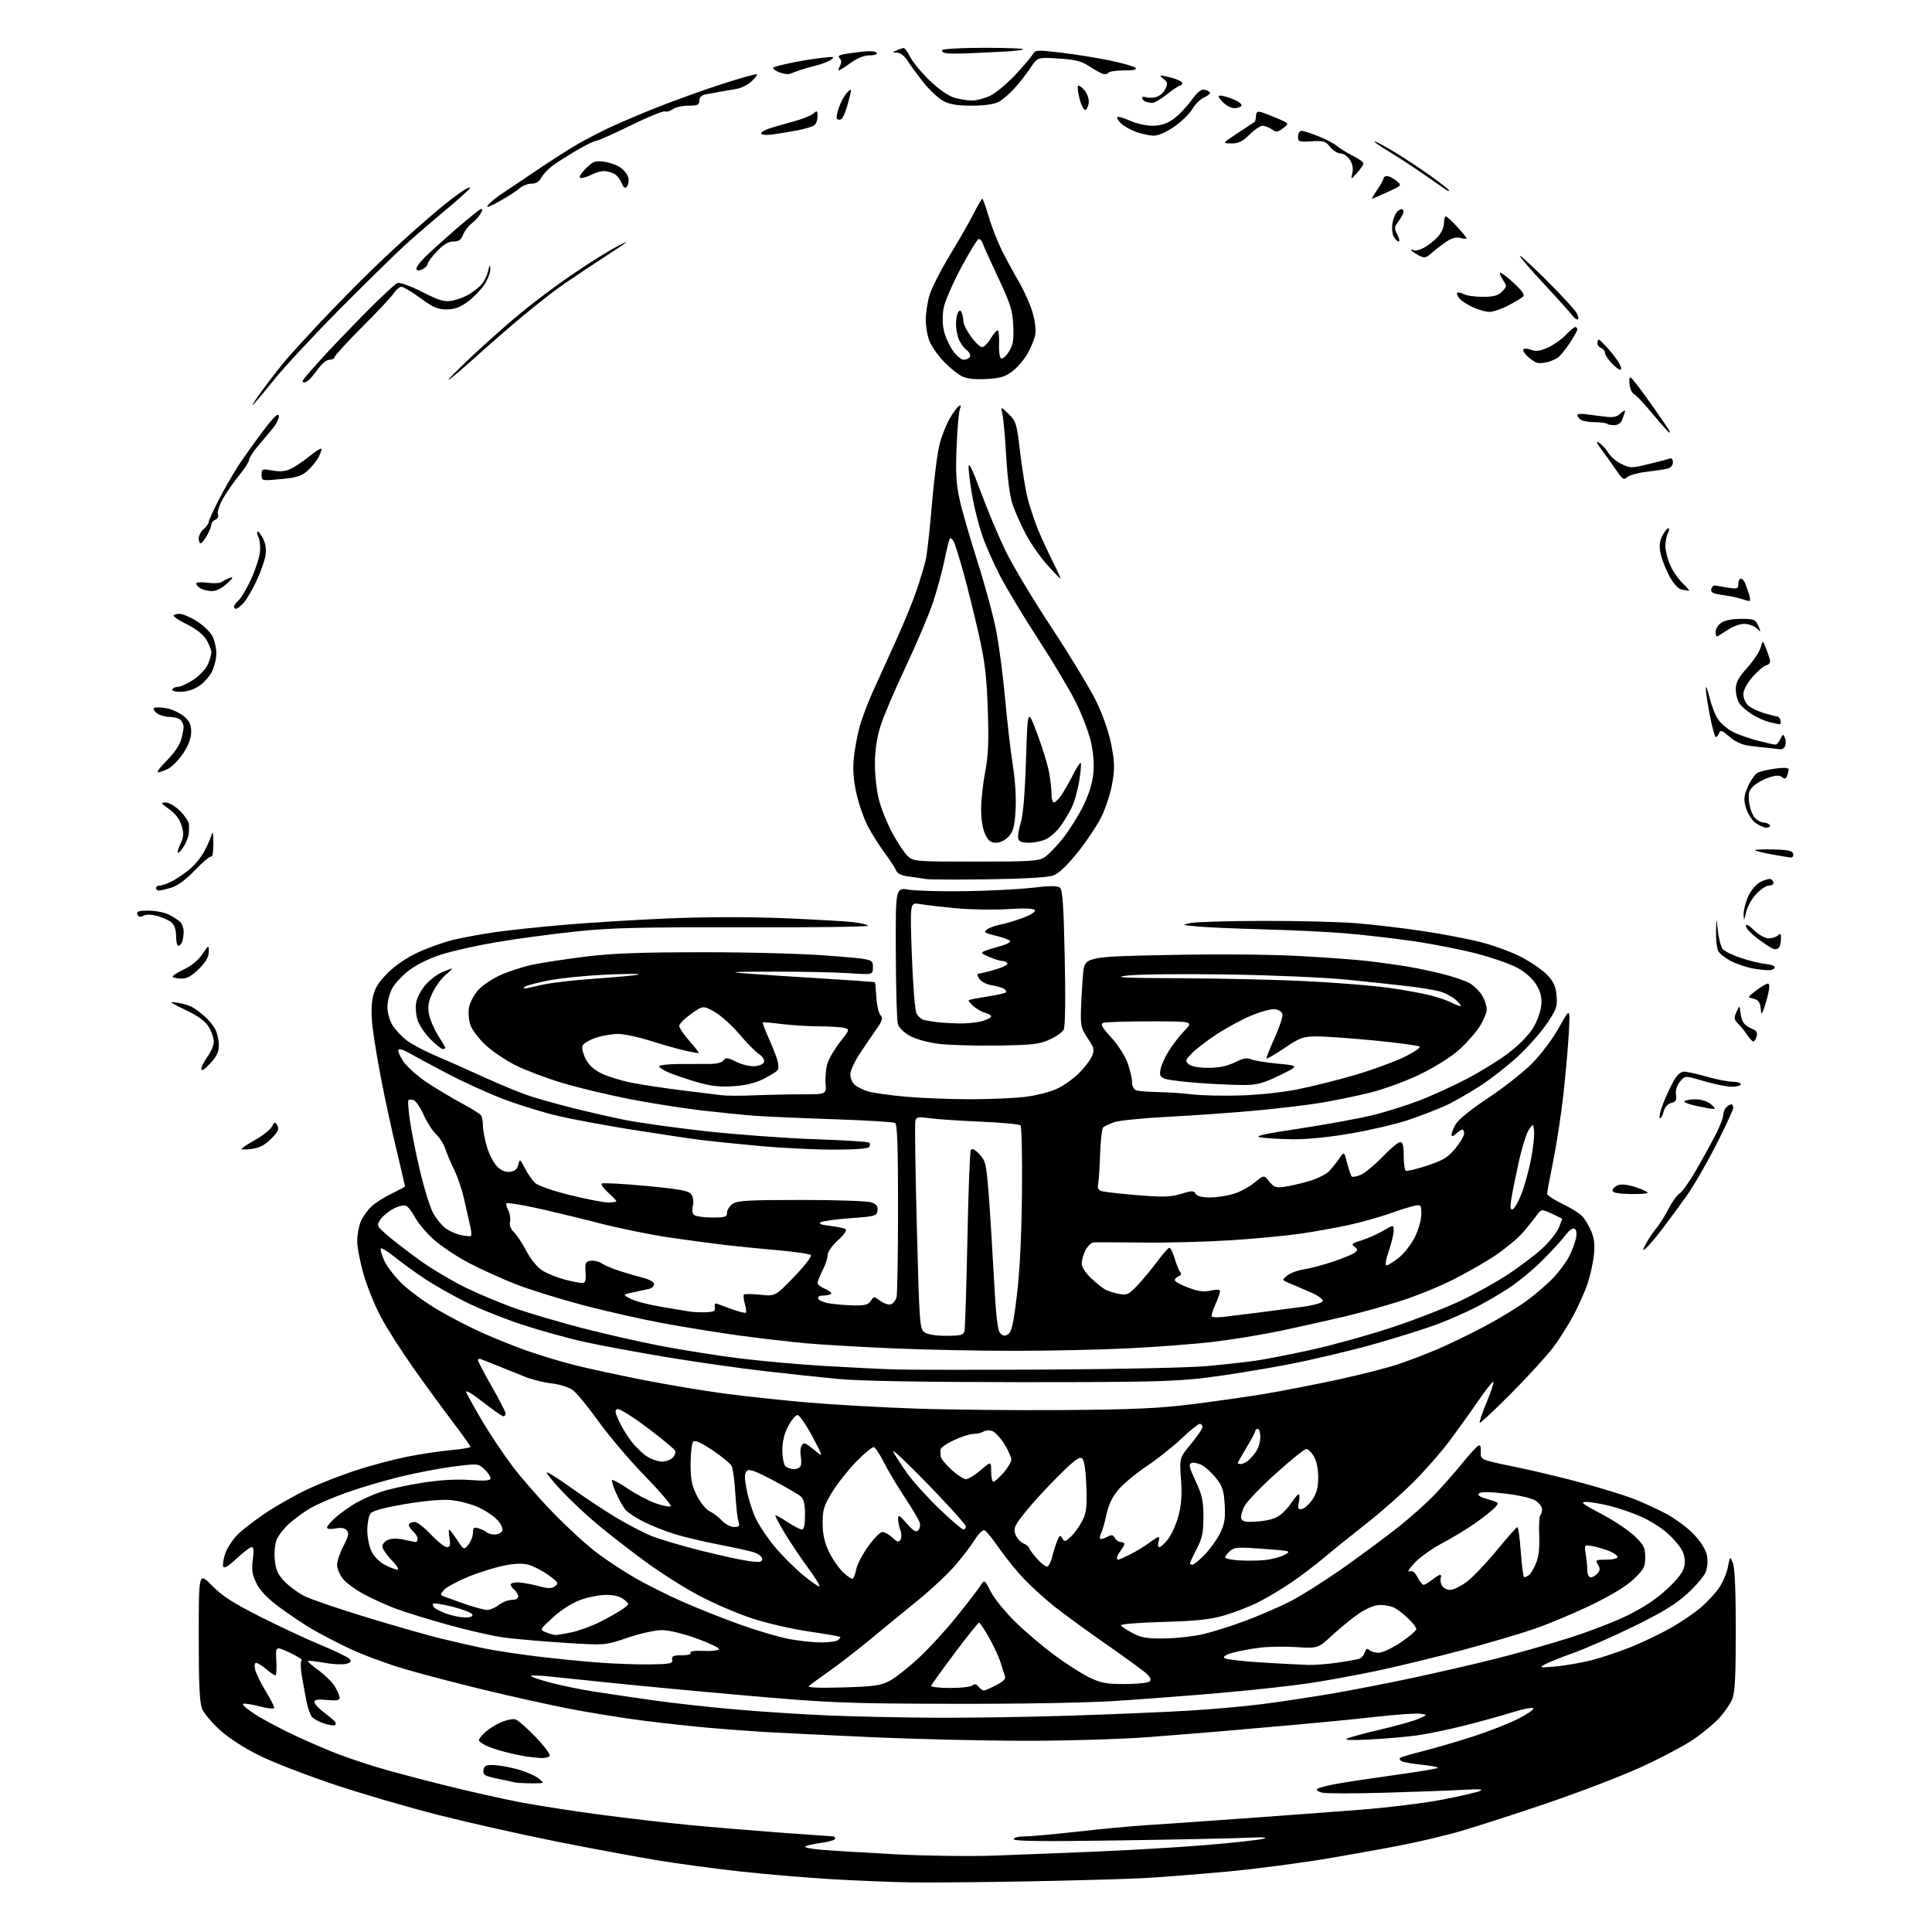 <?xml version="1.0" encoding="UTF-8" standalone="no"?>
<svg 
  version="1.1" 
  xmlns="http://www.w3.org/2000/svg" 
  xmlns:xlink="http://www.w3.org/1999/xlink" 
  xmlns:svg="http://www.w3.org/2000/svg"
  xmlns:rdf="http://www.w3.org/1999/02/22-rdf-syntax-ns#"
  xmlns:cc="http://creativecommons.org/ns#"
  xmlns:dc="http://purl.org/dc/elements/1.1/"
  viewBox="0 0 768 768"
  width="768"
  height="768"
>
<style>svg {background-color: white; }</style>"
<path stroke="none" fill="black" fill-rule="evenodd" d="M409.50,747.86C390.80,748.21 369.43,748.40 362.00,748.28C354.57,748.16 340.40,747.58 330.50,747.00C320.60,746.41 304.30,745.04 294.28,743.94C284.25,742.84 269.40,740.84 261.28,739.50C253.15,738.16 235.13,734.81 221.24,732.04C207.35,729.27 186.20,724.52 174.24,721.48C162.28,718.44 143.72,713.02 133.00,709.43C122.28,705.85 109.00,700.72 103.50,698.04C97.37,695.05 91.22,691.12 87.62,687.88C84.38,684.98 81.12,681.13 80.37,679.33C79.33,676.86 79.00,669.84 79.00,650.49C79.00,624.91 79.00,624.91 84.25,630.27C88.32,634.43 92.64,637.21 103.50,642.70C111.20,646.59 122.10,651.68 127.72,654.00C133.34,656.32 138.42,658.80 139.00,659.50C139.79,660.46 139.42,660.93 137.47,661.42C136.05,661.78 132.16,661.57 128.84,660.97C125.51,660.37 122.61,660.05 122.40,660.27C122.18,660.49 124.07,662.15 126.59,663.96C129.12,665.77 132.04,668.66 133.09,670.38C134.14,672.10 134.99,674.12 135.00,674.88C135.00,675.93 133.81,676.14 130.00,675.77C126.31,675.42 125.00,675.64 125.00,676.60C125.00,677.31 126.69,679.16 128.75,680.69C130.81,682.23 132.82,683.94 133.22,684.49C133.61,685.05 133.50,685.65 132.98,685.83C132.45,686.01 130.47,685.65 128.59,685.03C126.70,684.41 124.62,683.24 123.95,682.44C123.28,681.64 122.32,678.85 121.81,676.24C121.31,673.63 120.47,669.05 119.96,666.05C119.46,663.05 119.42,660.35 119.88,660.05C120.34,659.75 118.19,658.34 115.11,656.92C109.50,654.34 109.50,654.34 109.84,660.17C110.03,663.38 109.87,666.00 109.48,666.00C109.10,666.00 107.45,664.88 105.82,663.50C104.18,662.12 102.38,661.00 101.81,661.00C101.20,661.00 101.05,662.10 101.44,663.75C101.81,665.26 103.65,669.04 105.55,672.15C107.45,675.26 109.00,678.25 109.00,678.81C109.00,679.42 106.85,679.25 103.41,678.35C100.34,677.55 97.30,677.07 96.66,677.29C96.02,677.51 98.18,679.40 101.45,681.50C104.72,683.60 111.92,687.42 117.45,690.00C122.98,692.57 130.65,695.87 134.50,697.32C138.35,698.78 145.32,701.12 150.00,702.53C154.68,703.94 166.38,707.07 176.00,709.48C185.62,711.90 199.35,714.99 206.50,716.36C213.65,717.73 228.28,720.00 239.00,721.41C249.72,722.83 265.48,724.65 274.00,725.47C282.52,726.29 298.73,727.64 310.00,728.48C321.27,729.31 330.84,730.00 331.25,730.00C331.66,730.00 332.00,730.41 332.00,730.91C332.00,731.40 329.64,732.13 326.75,732.52C323.86,732.91 320.89,733.55 320.15,733.96C319.40,734.36 322.33,734.98 326.65,735.33C330.97,735.68 344.18,736.48 356.00,737.11C367.82,737.74 385.38,737.97 395.00,737.63C404.62,737.29 423.30,736.56 436.50,736.00C449.70,735.45 469.05,734.29 479.50,733.43C489.95,732.56 500.07,731.46 502.00,730.98C504.43,730.37 502.44,730.23 495.50,730.55C490.00,730.79 466.94,731.27 444.25,731.60C414.38,732.05 403.00,731.91 403.00,731.11C403.00,730.47 404.81,730.00 407.25,730.00C409.59,730.00 419.15,729.14 428.50,728.08C437.85,727.03 450.00,725.89 455.50,725.55C461.00,725.21 477.88,724.03 493.00,722.95C508.12,721.86 529.50,720.27 540.50,719.42C551.50,718.57 566.25,716.76 573.27,715.40C580.30,714.04 587.05,712.48 588.27,711.95C589.84,711.26 587.99,711.12 582.00,711.47C577.33,711.74 563.33,712.26 550.90,712.63C538.47,712.99 527.04,712.98 525.50,712.59C523.97,712.20 523.11,711.54 523.61,711.11C524.10,710.68 527.65,709.76 531.50,709.07C535.35,708.37 545.82,706.80 554.76,705.56C563.70,704.33 571.26,703.07 571.57,702.77C571.87,702.46 569.02,701.90 565.23,701.52C561.44,701.14 557.77,700.48 557.07,700.04C556.36,699.61 556.18,699.00 556.67,698.70C557.16,698.40 561.37,697.18 566.03,696.00C570.69,694.81 579.45,692.25 585.50,690.30C591.55,688.35 599.56,685.22 603.29,683.35C607.02,681.47 609.84,679.55 609.55,679.07C609.25,678.60 605.52,679.31 601.26,680.65C596.99,681.99 588.33,684.38 582.00,685.98C575.67,687.57 567.12,689.33 563.00,689.89C558.88,690.45 550.55,691.16 544.50,691.47C537.22,691.85 534.18,691.72 535.50,691.09C536.60,690.57 542.67,688.94 549.00,687.46C555.33,685.99 562.08,684.07 564.00,683.20C567.50,681.63 567.50,681.63 564.53,681.23C562.90,681.01 555.25,681.53 547.53,682.40C539.81,683.27 525.85,684.65 516.50,685.48C507.15,686.31 494.10,687.46 487.50,688.03C480.90,688.61 466.95,689.73 456.50,690.53C445.96,691.34 424.36,691.99 408.00,691.99C391.77,692.00 363.88,691.34 346.00,690.53C328.12,689.73 309.23,688.81 304.00,688.49C298.77,688.18 289.10,687.46 282.50,686.90C275.90,686.34 263.60,684.99 255.16,683.91C246.73,682.82 233.23,680.63 225.16,679.03C217.10,677.43 201.95,674.05 191.50,671.51C181.05,668.98 167.10,665.31 160.50,663.36C153.90,661.41 144.31,657.85 139.18,655.44C134.06,653.03 127.08,649.41 123.68,647.38C120.28,645.36 114.46,641.43 110.74,638.65C106.15,635.21 103.31,632.22 101.90,629.29C100.23,625.85 99.95,623.98 100.50,619.99C100.98,616.53 100.84,615.00 100.05,615.00C99.43,615.00 96.74,617.04 94.07,619.53C90.79,622.60 89.07,623.63 88.73,622.73C88.45,622.00 88.81,619.68 89.53,617.58C90.26,615.47 92.35,612.19 94.18,610.29C96.00,608.39 101.15,604.40 105.61,601.42C110.07,598.44 117.59,594.19 122.32,591.97C127.04,589.76 135.65,586.39 141.45,584.49C147.25,582.59 156.39,580.16 161.75,579.09C167.11,578.02 174.99,576.83 179.25,576.45C183.51,576.07 187.00,575.48 187.00,575.13C187.00,574.78 183.87,570.37 180.04,565.33C176.21,560.29 169.15,550.62 164.36,543.84C159.57,537.05 153.73,527.90 151.39,523.50C149.04,519.10 145.97,511.51 144.56,506.64C143.15,501.76 142.00,495.79 142.00,493.36C142.00,490.92 142.63,487.44 143.39,485.61C144.15,483.78 146.07,481.08 147.64,479.61C149.21,478.14 152.86,475.81 155.75,474.44C158.64,473.07 161.00,471.78 161.00,471.58C161.00,471.39 159.45,464.76 157.56,456.86C155.67,448.96 152.99,436.65 151.62,429.50C150.24,422.35 148.68,413.04 148.16,408.82C147.54,403.80 147.56,399.51 148.22,396.41C149.00,392.78 150.38,390.52 154.15,386.76C157.24,383.67 161.75,380.61 166.28,378.54C170.25,376.72 176.43,374.52 180.00,373.65C183.57,372.77 191.00,371.40 196.50,370.59C202.00,369.79 214.82,368.43 225.00,367.57C235.18,366.71 253.85,365.57 266.50,365.05C280.55,364.47 298.06,364.45 311.50,364.99C323.60,365.49 336.09,366.20 339.25,366.58C342.41,366.96 345.00,367.61 345.00,368.01C345.00,368.42 322.61,368.70 295.25,368.63C253.56,368.53 242.75,368.81 228.50,370.33C219.15,371.32 205.20,373.20 197.50,374.50C189.80,375.80 179.90,378.01 175.50,379.42C170.65,380.96 165.57,383.45 162.60,385.73C159.90,387.81 156.87,391.07 155.85,392.98C154.83,394.90 154.00,398.22 154.00,400.37C154.00,402.53 154.90,405.72 156.02,407.53C157.12,409.32 159.65,412.02 161.64,413.54C163.62,415.05 168.68,417.75 172.87,419.53C177.07,421.31 185.90,425.24 192.50,428.25C199.10,431.27 207.43,434.67 211.00,435.82C214.57,436.97 222.16,439.08 227.86,440.50C233.56,441.93 242.56,443.99 247.86,445.08C253.16,446.18 267.62,448.22 280.00,449.61C292.38,450.99 312.04,452.45 323.69,452.84C335.35,453.24 345.18,453.85 345.55,454.21C345.91,454.57 345.90,455.35 345.54,455.93C345.13,456.61 339.81,457.00 331.19,457.00C323.66,456.99 310.30,456.33 301.50,455.51C292.70,454.70 282.07,453.59 277.88,453.06C273.69,452.52 261.67,450.72 251.17,449.05C240.67,447.39 227.43,444.92 221.73,443.58C216.03,442.23 206.47,439.29 200.48,437.04C194.50,434.79 184.17,430.10 177.55,426.62C170.92,423.13 164.07,419.44 162.31,418.41C160.56,417.38 158.81,416.86 158.42,417.25C158.03,417.64 158.87,419.71 160.29,421.86C161.71,424.00 165.94,427.79 169.68,430.27C173.43,432.76 179.65,436.47 183.50,438.54C187.35,440.60 190.83,442.78 191.23,443.39C191.64,444.00 191.98,445.88 191.98,447.57C191.99,449.26 192.71,453.02 193.57,455.94C194.44,458.85 196.25,462.34 197.59,463.68C199.24,465.33 200.92,466.03 202.73,465.81C204.64,465.59 205.60,464.77 206.03,463.00C206.62,460.58 206.71,460.63 208.71,464.50C209.85,466.70 211.70,469.33 212.82,470.34C213.94,471.36 220.17,473.49 226.68,475.09C233.18,476.69 239.96,478.00 241.75,478.00C243.54,478.00 245.00,477.77 245.00,477.49C245.00,477.20 243.54,475.67 241.75,474.07C239.96,472.47 238.80,470.86 239.17,470.49C239.54,470.13 247.42,470.54 256.67,471.41C270.26,472.69 273.75,473.33 274.78,474.73C275.55,475.77 275.80,477.61 275.42,479.36C275.00,481.28 275.24,482.54 276.14,483.11C276.89,483.58 280.09,483.98 283.25,483.98C288.28,484.00 289.00,483.76 289.00,482.06C289.00,480.99 290.00,479.41 291.22,478.56C293.09,477.25 297.46,477.00 318.66,477.00C333.07,477.00 345.00,477.43 346.50,478.00C348.45,478.74 349.06,479.59 348.82,481.25C348.52,483.36 347.86,483.55 338.18,484.24C332.51,484.64 327.18,485.36 326.33,485.84C325.25,486.44 326.31,486.88 329.92,487.30C332.74,487.64 335.54,488.21 336.13,488.58C336.79,488.99 335.61,490.73 333.11,493.01C330.73,495.19 329.00,497.68 329.00,498.92C329.00,500.11 328.10,502.84 327.00,505.00C325.90,507.16 325.00,509.41 325.00,510.01C325.00,510.61 326.36,511.67 328.02,512.36C329.68,513.06 330.73,513.94 330.35,514.32C329.97,514.69 328.58,515.00 327.25,515.00C325.76,515.00 324.99,515.48 325.25,516.25C325.48,516.94 327.65,517.80 330.08,518.18C332.51,518.55 336.86,518.89 339.74,518.93C343.86,518.98 345.24,518.59 346.17,517.10C347.33,515.24 347.41,515.24 349.98,517.14C351.43,518.21 353.33,518.81 354.21,518.47C355.08,518.14 356.07,516.88 356.39,515.68C356.71,514.48 356.98,498.56 356.99,480.31C357.00,456.17 356.68,446.92 355.84,446.40C355.20,446.01 344.06,445.33 331.09,444.90C318.11,444.47 303.90,443.84 299.50,443.50C295.10,443.15 285.65,442.19 278.50,441.37C271.35,440.54 258.56,438.51 250.07,436.86C241.58,435.21 229.51,432.30 223.24,430.40C216.97,428.50 208.67,425.35 204.80,423.40C200.93,421.45 195.58,417.82 192.92,415.33C190.27,412.85 187.58,409.25 186.95,407.34C186.32,405.43 186.09,402.31 186.45,400.41C186.81,398.51 188.41,395.46 190.02,393.63C191.63,391.80 195.65,389.08 198.96,387.60C202.26,386.12 208.01,384.26 211.73,383.47C215.46,382.69 224.80,381.26 232.50,380.30C243.18,378.97 254.21,378.54 279.00,378.53C297.74,378.51 319.01,379.09 329.25,379.89C347.00,381.27 347.00,381.27 347.00,384.39C347.00,387.50 347.00,387.50 337.25,386.85C331.89,386.49 318.50,386.22 307.50,386.24C290.08,386.27 288.79,386.38 297.50,387.04C303.00,387.46 316.50,388.34 327.50,389.00C338.50,389.67 347.63,390.33 347.78,390.47C347.93,390.61 348.19,393.24 348.36,396.30C348.52,399.37 349.24,402.59 349.96,403.45C351.05,404.77 350.80,405.66 348.38,409.12C346.80,411.37 343.82,415.76 341.76,418.86C339.70,421.96 338.02,425.67 338.01,427.10C338.00,428.52 338.79,430.38 339.75,431.22C340.71,432.06 343.07,433.23 345.00,433.83C346.93,434.42 353.68,435.38 360.00,435.95C366.32,436.52 378.02,436.98 386.00,436.97C393.98,436.95 403.79,436.51 407.81,435.99C411.83,435.47 417.23,434.11 419.81,432.97C422.39,431.83 426.39,429.06 428.69,426.80C431.00,424.55 433.41,421.41 434.07,419.84C435.12,417.29 434.94,416.52 432.38,412.74C429.81,408.96 429.52,407.74 429.70,401.50C429.81,397.65 430.18,391.31 430.52,387.41C431.14,380.31 431.14,380.31 463.82,379.63C483.30,379.23 504.38,379.37 516.00,380.00C526.73,380.57 539.33,381.50 544.00,382.06C548.67,382.62 555.42,383.55 559.00,384.13C562.58,384.71 569.10,386.08 573.50,387.18C577.90,388.27 582.85,389.99 584.50,391.01C586.15,392.03 588.29,394.20 589.25,395.84C590.21,397.47 591.00,399.89 591.00,401.21C591.00,402.53 589.73,405.61 588.18,408.05C586.63,410.50 582.94,414.67 579.98,417.33C576.85,420.15 570.43,424.18 564.56,427.03C558.83,429.81 550.20,432.96 544.50,434.37C539.00,435.73 530.23,437.54 525.00,438.40C519.77,439.26 508.07,440.65 499.00,441.49C489.93,442.32 474.40,443.42 464.50,443.93C454.60,444.44 444.93,445.40 443.00,446.06C441.07,446.73 439.08,447.66 438.56,448.13C438.04,448.60 437.48,453.37 437.31,458.74C437.15,464.11 436.78,469.47 436.51,470.65C436.19,472.04 436.59,473.01 437.65,473.42C438.55,473.77 444.96,474.51 451.89,475.08C462.46,475.94 465.30,475.86 469.48,474.58C473.85,473.25 474.55,473.24 475.28,474.53C475.82,475.50 477.71,476.00 480.89,476.00C483.53,476.00 487.76,475.38 490.29,474.61C492.83,473.85 496.60,471.83 498.67,470.12C502.44,467.02 502.44,467.02 504.55,469.66C506.37,471.94 507.20,472.23 510.58,471.77C512.74,471.47 517.16,470.45 520.41,469.50C523.67,468.54 527.27,466.75 528.41,465.50C529.56,464.26 531.36,461.99 532.41,460.47C534.33,457.69 534.33,457.69 535.51,462.36C536.17,464.93 536.98,467.31 537.32,467.65C537.66,467.99 539.26,467.72 540.88,467.05C542.49,466.38 546.37,463.17 549.50,459.92C552.62,456.66 555.82,454.00 556.59,454.00C557.63,454.00 558.00,455.43 558.00,459.44C558.00,462.43 558.37,465.11 558.82,465.39C559.27,465.67 563.11,464.74 567.36,463.33C573.74,461.20 575.66,460.03 578.53,456.52C580.44,454.20 582.00,451.55 582.00,450.65C582.00,449.74 581.70,449.00 581.33,449.00C580.96,449.00 579.83,449.74 578.83,450.65C577.58,451.78 577.00,451.91 577.00,451.06C577.00,450.37 577.79,448.45 578.75,446.78C579.78,445.01 585.05,440.76 591.52,436.49C597.59,432.49 605.42,426.33 608.92,422.81C612.62,419.09 617.15,413.07 619.73,408.45C624.16,400.50 624.16,400.50 623.63,410.50C623.34,416.00 622.37,427.02 621.48,435.00C620.59,442.98 618.77,454.89 617.43,461.49C616.09,468.08 615.00,473.96 615.00,474.55C615.00,475.15 617.70,476.92 621.00,478.50C624.30,480.08 627.87,482.30 628.95,483.45C630.02,484.59 631.65,487.31 632.56,489.48C633.78,492.42 634.04,494.92 633.56,499.20C633.20,502.37 632.05,507.45 631.01,510.49C629.96,513.52 627.50,519.04 625.54,522.75C623.59,526.46 619.96,532.20 617.50,535.50C615.03,538.80 607.53,547.02 600.84,553.76C594.15,560.50 588.47,565.81 588.22,565.56C587.97,565.31 589.20,561.66 590.95,557.45C592.71,553.25 593.92,549.58 593.64,549.31C593.37,549.04 590.75,552.31 587.82,556.58C584.90,560.85 579.80,567.98 576.50,572.42C573.20,576.86 566.67,584.34 562.00,589.03C557.33,593.73 548.77,601.26 543.00,605.77C537.23,610.29 529.80,616.27 526.50,619.07C523.20,621.87 517.35,626.31 513.50,628.94C509.65,631.57 503.72,635.12 500.33,636.84C496.93,638.55 490.86,640.92 486.83,642.10C481.02,643.80 475.91,644.35 462.26,644.74C452.42,645.02 445.26,645.61 445.58,646.13C445.89,646.62 448.02,648.02 450.32,649.23C453.75,651.03 456.03,651.41 463.00,651.31C467.68,651.25 474.54,650.48 478.26,649.61C481.98,648.74 489.41,646.39 494.76,644.40C500.12,642.41 508.07,639.00 512.44,636.81C516.80,634.62 526.48,628.53 533.94,623.26C541.40,617.99 551.33,610.63 556.00,606.91C560.67,603.19 567.02,597.53 570.10,594.33C573.19,591.12 578.09,585.58 580.99,582.00C583.90,578.42 586.84,575.17 587.53,574.76C588.45,574.22 588.75,574.88 588.65,577.15C588.50,580.29 588.50,580.29 602.00,583.05C609.42,584.57 621.55,587.47 628.95,589.49C636.35,591.51 645.27,594.25 648.77,595.56C652.27,596.88 658.23,599.59 662.02,601.58C665.82,603.57 670.93,607.36 673.39,609.99C676.24,613.03 678.11,616.09 678.55,618.40C678.96,620.60 678.73,623.23 677.98,625.06C677.29,626.72 673.97,630.57 670.61,633.62C666.09,637.71 660.59,641.07 649.50,646.49C641.25,650.53 630.45,655.28 625.50,657.05C620.55,658.81 615.38,660.89 614.00,661.67C611.73,662.95 612.14,663.02 618.50,662.43C622.35,662.08 628.80,660.95 632.83,659.91C636.86,658.88 644.02,656.47 648.73,654.55C653.45,652.62 660.53,649.21 664.47,646.95C668.40,644.70 673.64,641.13 676.11,639.02C678.58,636.91 681.82,633.42 683.32,631.25C684.82,629.09 686.42,625.34 686.87,622.91C687.70,618.50 687.70,618.50 688.85,621.32C689.61,623.17 690.00,632.33 690.00,648.10C690.00,666.40 689.67,672.86 688.60,675.42C687.83,677.27 685.55,680.60 683.54,682.82C681.54,685.04 676.88,688.92 673.20,691.43C669.51,693.94 659.98,698.98 652.00,702.62C644.02,706.26 626.25,713.02 612.50,717.65C598.75,722.28 583.45,727.16 578.50,728.51C573.55,729.86 565.00,731.88 559.50,733.01C554.00,734.14 540.27,736.64 529.00,738.57C517.73,740.50 499.27,742.93 488.00,743.97C476.73,745.01 462.10,746.16 455.50,746.54C448.90,746.91 428.20,747.51 409.50,747.86zM211.00,708.89C207.97,708.86 205.05,708.70 204.50,708.53C203.95,708.36 200.89,707.68 197.69,707.03C192.60,705.98 191.92,705.56 192.19,703.67C192.46,701.81 193.09,701.53 196.58,701.67C198.82,701.77 203.19,702.58 206.29,703.48C209.39,704.38 212.96,705.98 214.21,707.03C216.50,708.93 216.50,708.93 211.00,708.89zM215.19,698.85C213.71,698.77 211.15,698.51 209.50,698.29C207.85,698.06 203.80,697.19 200.50,696.36C197.20,695.53 193.44,694.17 192.16,693.34C189.81,691.83 189.81,691.83 192.16,689.28C193.44,687.88 196.42,685.86 198.78,684.81C201.13,683.75 203.88,683.14 204.89,683.47C205.90,683.79 209.52,686.96 212.93,690.51C216.35,694.06 218.85,697.43 218.51,697.98C218.16,698.54 216.67,698.93 215.19,698.85zM371.50,682.83C384.70,682.91 409.23,682.53 426.00,681.99C442.77,681.44 463.93,680.54 473.00,679.99C482.07,679.43 494.90,678.29 501.50,677.44C508.10,676.60 520.08,674.81 528.12,673.46C536.17,672.11 551.02,669.24 561.12,667.08C571.23,664.92 586.02,661.52 594.00,659.52C601.98,657.52 615.02,653.84 623.00,651.34C630.98,648.85 641.76,644.71 646.97,642.15C653.30,639.05 658.53,635.56 662.70,631.66C667.10,627.55 669.12,624.85 669.56,622.53C669.95,620.44 669.62,618.17 668.65,616.30C667.82,614.68 665.24,611.64 662.92,609.55C660.60,607.45 655.96,604.51 652.60,603.00C649.25,601.49 643.55,599.52 639.94,598.63C636.33,597.73 632.05,597.01 630.44,597.03C628.02,597.06 629.08,597.89 636.45,601.74C641.37,604.31 647.33,608.27 649.70,610.54C653.47,614.15 654.00,615.19 654.00,619.00C654.00,622.85 653.48,623.84 649.46,627.69C646.52,630.51 640.63,634.11 632.71,637.94C626.00,641.19 615.77,645.48 610.00,647.48C604.23,649.48 591.08,653.35 580.80,656.08C570.51,658.81 555.66,662.41 547.80,664.08C539.93,665.75 527.88,667.97 521.00,669.02C514.12,670.07 498.15,671.83 485.50,672.93C472.85,674.04 453.73,675.50 443.00,676.18C431.64,676.90 404.50,677.36 378.00,677.29C335.95,677.17 329.81,676.92 297.00,674.04C277.48,672.33 252.95,670.03 242.50,668.92C232.05,667.82 220.69,666.65 217.25,666.31C213.81,665.98 211.00,665.95 211.00,666.25C211.00,666.54 214.49,667.72 218.75,668.86C223.01,670.01 231.00,671.64 236.50,672.49C242.00,673.34 252.57,674.90 260.00,675.95C267.43,677.01 281.90,678.61 292.16,679.51C302.43,680.41 319.08,681.50 329.16,681.92C339.25,682.34 358.30,682.76 371.50,682.83zM391.09,672.00C391.56,672.00 393.78,671.04 396.03,669.87C399.04,668.30 399.94,667.32 399.45,666.12C399.08,665.23 398.33,662.92 397.79,661.00C397.24,659.08 395.22,654.69 393.31,651.25C391.39,647.81 389.53,645.02 389.16,645.05C388.80,645.07 384.45,650.51 379.50,657.13C374.55,663.74 370.35,669.57 370.17,670.08C369.98,670.59 373.34,671.00 377.72,671.00C382.05,671.00 386.07,670.53 386.64,669.96C387.37,669.23 388.08,669.39 388.96,670.46C389.67,671.31 390.63,672.00 391.09,672.00zM335.00,670.78C347.25,670.42 350.12,670.03 353.50,668.25C355.70,667.10 360.79,663.13 364.81,659.44C368.84,655.75 375.62,648.40 379.89,643.11C384.16,637.83 388.49,632.22 389.51,630.65C391.36,627.80 391.36,627.80 393.81,632.65C395.16,635.32 399.47,640.65 403.38,644.51C407.30,648.36 414.28,654.33 418.90,657.76C423.52,661.19 429.80,665.22 432.85,666.72C437.60,669.04 439.66,669.43 447.18,669.43C452.02,669.43 456.43,668.97 457.00,668.40C457.70,667.70 457.31,666.72 455.76,665.29C454.52,664.14 447.24,658.84 439.58,653.51C431.92,648.17 422.70,641.45 419.08,638.56C415.46,635.67 410.12,630.84 407.21,627.81C404.30,624.79 399.80,619.24 397.20,615.49C394.61,611.74 391.95,608.48 391.30,608.27C390.64,608.05 388.90,609.81 387.42,612.18C385.94,614.56 382.34,619.23 379.43,622.57C376.53,625.91 370.03,631.98 364.99,636.07C359.95,640.16 351.48,647.10 346.16,651.50C340.85,655.90 333.35,661.71 329.50,664.40C325.65,667.10 322.05,669.73 321.50,670.26C320.86,670.86 325.78,671.05 335.00,670.78zM258.50,661.63C266.48,661.51 267.47,661.30 267.21,659.75C266.97,658.32 267.66,658.00 271.02,658.00C273.48,658.00 274.87,657.60 274.50,657.01C274.12,656.38 276.05,656.10 279.70,656.26C282.89,656.39 285.64,656.08 285.81,655.57C285.99,655.06 281.99,653.15 276.94,651.32C271.45,649.34 265.86,648.00 263.06,648.00C260.47,648.00 254.39,649.36 249.44,651.04C240.50,654.08 240.50,654.08 224.23,653.03C215.28,652.45 204.48,651.50 200.23,650.93C195.98,650.36 186.06,648.10 178.19,645.91C170.33,643.73 160.95,640.83 157.36,639.48C153.76,638.13 148.14,635.59 144.86,633.84C141.58,632.10 137.80,629.36 136.45,627.76C135.10,626.16 134.00,623.60 134.00,622.07C134.00,620.55 135.14,617.16 136.53,614.54C138.51,610.81 138.81,609.47 137.89,608.37C137.09,607.40 135.67,607.16 133.36,607.59C131.35,607.97 130.00,607.82 130.00,607.21C130.00,606.66 131.56,604.84 133.46,603.17C135.36,601.50 138.89,598.98 141.29,597.57C143.69,596.16 148.19,594.14 151.29,593.07C154.38,592.01 161.77,590.37 167.71,589.44C174.93,588.31 181.23,587.94 186.75,588.32C193.08,588.77 195.00,588.61 195.00,587.63C195.00,586.92 193.90,585.31 192.55,584.04C190.13,581.78 189.95,581.76 180.40,582.96C175.07,583.63 165.48,585.46 159.10,587.02C152.72,588.57 143.10,591.42 137.73,593.34C132.35,595.26 125.88,598.05 123.35,599.53C120.82,601.02 117.06,603.76 114.99,605.63C112.93,607.49 110.67,610.37 109.99,612.02C109.28,613.74 108.95,617.17 109.23,620.07C109.62,624.07 110.42,625.84 113.11,628.65C114.97,630.59 118.53,633.20 121.00,634.46C123.47,635.71 134.50,639.48 145.50,642.84C156.50,646.20 170.00,650.06 175.50,651.40C181.00,652.75 188.88,654.53 193.00,655.36C197.12,656.19 206.35,657.58 213.50,658.46C220.65,659.33 231.68,660.43 238.00,660.90C244.32,661.37 253.55,661.70 258.50,661.63zM520.00,661.83C522.48,661.90 527.65,661.51 531.50,660.96C535.35,660.41 539.26,659.72 540.20,659.43C541.13,659.14 542.19,657.98 542.55,656.85C543.02,655.36 543.50,655.10 544.30,655.90C544.90,656.50 546.59,657.00 548.04,657.00C549.50,657.00 553.46,655.14 556.84,652.87C560.23,650.59 563.00,648.21 563.00,647.56C563.00,646.92 561.54,645.01 559.75,643.32C557.96,641.62 555.52,639.74 554.32,639.12C553.11,638.50 550.60,638.00 548.74,638.00C546.59,638.00 543.57,639.18 540.51,641.20C537.86,642.96 533.04,646.85 529.81,649.84C523.93,655.28 523.93,655.28 515.39,654.74C510.70,654.45 504.07,654.56 500.68,654.99C497.28,655.42 492.53,656.30 490.12,656.96C487.38,657.70 486.10,658.50 486.69,659.09C487.21,659.61 493.90,660.41 501.57,660.87C509.23,661.33 517.52,661.77 520.00,661.83zM326.00,652.89C329.02,652.94 332.16,652.55 332.97,652.04C333.78,651.53 334.23,650.92 333.97,650.69C333.71,650.47 328.10,649.50 321.50,648.54C314.90,647.59 304.77,645.25 299.00,643.35C293.23,641.45 283.77,637.40 278.00,634.35C272.23,631.30 262.55,625.17 256.50,620.73C250.45,616.29 241.90,609.66 237.50,605.98C233.10,602.31 226.66,596.26 223.19,592.55C219.72,588.83 217.09,585.57 217.36,585.31C217.63,585.04 221.95,587.77 226.97,591.37C231.99,594.97 239.90,600.22 244.56,603.04C249.22,605.85 255.66,609.22 258.88,610.53C262.10,611.84 270.98,614.48 278.61,616.39C286.25,618.31 294.86,620.19 297.75,620.57C302.12,621.14 303.00,621.00 303.00,619.71C303.00,618.84 301.57,617.69 299.75,617.10C297.96,616.52 291.65,615.12 285.72,613.98C279.79,612.84 271.91,610.98 268.22,609.84C264.52,608.70 259.02,606.52 256.00,604.99C252.97,603.47 249.73,601.37 248.79,600.32C247.85,599.28 246.12,596.27 244.95,593.63C243.79,590.99 243.05,588.61 243.32,588.34C243.59,588.08 246.44,589.64 249.66,591.82C252.87,594.00 257.84,596.60 260.70,597.61C263.56,598.61 266.22,599.11 266.61,598.72C267.01,598.33 262.40,592.94 256.38,586.75C250.35,580.56 242.07,570.81 237.96,565.08C233.86,559.35 229.25,553.74 227.72,552.61C226.11,551.43 222.54,550.30 219.22,549.92C216.08,549.56 211.25,548.34 208.50,547.21C205.75,546.07 201.03,544.17 198.00,542.98C194.97,541.80 191.94,540.59 191.25,540.30C190.56,540.02 190.00,540.19 190.00,540.67C190.00,541.16 192.47,545.89 195.50,551.19C198.53,556.48 201.00,561.31 201.00,561.91C201.00,562.51 200.60,563.00 200.10,563.00C199.61,563.00 195.93,560.43 191.92,557.30C187.64,553.95 184.92,552.35 185.33,553.43C185.72,554.44 188.54,559.51 191.59,564.70C194.64,569.88 200.09,578.04 203.69,582.81C207.29,587.59 214.80,596.16 220.37,601.86C225.94,607.56 233.65,614.57 237.50,617.45C241.35,620.33 248.11,624.76 252.52,627.30C256.93,629.84 265.26,634.01 271.02,636.57C276.79,639.14 287.12,643.25 294.00,645.72C300.88,648.19 309.65,650.79 313.50,651.51C317.35,652.23 322.98,652.85 326.00,652.89zM220.70,649.94C221.36,649.97 224.29,649.49 227.20,648.87C230.12,648.26 235.20,646.40 238.50,644.75C241.80,643.10 245.80,640.83 247.40,639.70C250.29,637.66 250.29,637.66 248.04,635.83C246.54,634.62 244.14,634.00 240.93,634.00C238.26,634.00 233.58,634.93 230.52,636.08C227.21,637.32 222.86,640.11 219.74,643.00C214.50,647.84 214.50,647.84 217.00,648.86C218.38,649.42 220.04,649.90 220.70,649.94zM184.83,642.96C187.00,642.98 188.03,642.58 187.77,641.80C187.54,641.13 184.08,639.76 180.06,638.75C176.04,637.74 172.50,637.16 172.19,637.47C171.89,637.78 172.11,638.51 172.69,639.09C173.27,639.67 175.49,640.77 177.62,641.53C179.76,642.29 183.00,642.93 184.83,642.96zM193.62,639.98C194.78,639.99 196.87,639.10 198.27,638.00C199.67,636.90 201.98,636.00 203.41,636.00C204.94,636.00 206.00,635.44 206.00,634.62C206.00,633.86 205.32,632.68 204.50,632.00C203.68,631.32 203.00,630.36 203.00,629.88C203.00,629.39 204.24,629.01 205.75,629.01C207.26,629.02 210.84,629.65 213.70,630.41C217.91,631.53 219.23,631.55 220.63,630.53C222.19,629.39 221.94,628.97 218.02,626.13C215.64,624.41 212.07,622.56 210.10,622.03C207.54,621.34 204.58,621.47 199.86,622.46C196.21,623.22 189.85,625.25 185.73,626.97C181.60,628.69 177.44,630.96 176.48,632.03C175.06,633.59 174.99,634.06 176.11,634.49C176.88,634.78 180.65,636.13 184.50,637.49C188.35,638.85 192.45,639.97 193.62,639.98zM576.46,632.00C577.77,632.00 580.79,630.52 583.17,628.70C585.55,626.89 590.88,621.29 595.00,616.27C599.12,611.24 602.80,607.10 603.17,607.07C603.54,607.03 604.16,611.50 604.55,617.00C604.94,622.50 605.54,626.99 605.88,626.98C606.22,626.98 607.05,626.62 607.71,626.20C608.38,625.78 609.65,623.68 610.54,621.55C611.66,618.87 612.07,615.43 611.86,610.39C611.69,606.39 611.88,602.79 612.28,602.39C612.67,601.99 613.00,600.89 613.00,599.95C613.00,599.00 611.83,597.47 610.41,596.53C608.91,595.55 603.88,594.38 598.40,593.73C591.87,592.97 588.65,592.95 587.93,593.67C587.21,594.39 588.30,595.10 591.48,595.99C595.92,597.24 596.01,597.34 594.32,599.20C593.36,600.26 589.86,603.05 586.54,605.41C583.22,607.76 577.31,611.34 573.42,613.38C569.52,615.41 564.57,618.92 562.42,621.18C560.26,623.44 559.28,625.02 560.24,624.68C561.49,624.24 562.42,624.90 563.52,627.03C564.36,628.67 565.43,630.00 565.89,630.00C566.35,630.00 567.87,629.10 569.27,628.00C570.67,626.90 572.12,626.00 572.49,626.00C572.86,626.00 572.96,626.56 572.72,627.25C572.47,627.94 572.68,629.29 573.17,630.25C573.67,631.21 575.14,632.00 576.46,632.00zM325.74,630.59C326.02,630.31 324.00,627.03 321.24,623.29C318.49,619.56 314.36,613.41 312.06,609.64C309.77,605.87 308.04,602.62 308.24,602.43C308.43,602.24 310.59,603.41 313.04,605.04C315.49,606.66 318.06,607.99 318.75,608.00C319.61,608.00 320.00,606.17 320.00,602.15C320.00,597.83 319.55,595.92 318.25,594.81C317.29,593.98 312.35,591.11 307.27,588.43C300.08,584.63 297.78,583.82 296.84,584.76C295.92,585.68 295.90,587.37 296.77,592.03C297.39,595.36 298.97,600.43 300.28,603.30C301.59,606.16 305.00,611.30 307.85,614.73C310.71,618.16 315.78,623.24 319.13,626.03C322.49,628.82 325.46,630.87 325.74,630.59zM338.97,627.52C339.41,627.25 340.05,625.55 340.39,623.76C340.72,621.97 342.83,617.91 345.08,614.75C347.32,611.59 349.88,609.00 350.76,609.00C351.65,609.00 353.44,610.00 354.74,611.22C356.66,613.03 357.27,613.19 357.96,612.06C358.45,611.27 358.43,609.62 357.91,608.27C357.41,606.95 357.00,604.92 357.00,603.77C357.00,601.99 357.52,602.26 360.42,605.58C363.01,608.56 364.12,609.22 365.01,608.35C365.67,607.72 365.91,606.28 365.55,605.15C365.19,604.02 362.56,599.59 359.70,595.30C356.84,591.01 353.15,584.82 351.50,581.54C349.85,578.26 348.00,575.43 347.39,575.25C346.79,575.08 343.64,577.66 340.39,581.00C337.15,584.33 332.81,589.83 330.75,593.21C327.50,598.54 327.00,600.17 327.01,605.43C327.02,609.68 327.72,613.01 329.36,616.52C330.64,619.28 333.15,623.00 334.93,624.78C336.71,626.56 338.53,627.79 338.97,627.52zM632.38,627.00C633.14,627.00 634.35,626.29 635.07,625.42C636.10,624.17 636.12,623.43 635.18,621.92C634.07,620.13 634.30,620.00 638.49,620.00C640.98,620.00 643.00,619.53 643.00,618.95C643.00,618.37 641.54,617.31 639.75,616.58C637.96,615.86 634.98,614.98 633.12,614.63C629.74,614.00 629.74,614.00 630.36,617.75C630.70,619.81 630.98,622.74 630.99,624.25C631.00,625.91 631.54,627.00 632.38,627.00zM157.95,623.96C158.80,623.98 157.87,622.43 155.70,620.21C153.67,618.12 152.00,615.64 152.00,614.68C152.00,613.73 153.07,612.55 154.37,612.05C155.77,611.52 158.32,611.52 160.62,612.05C162.75,612.55 164.84,612.96 165.25,612.98C165.66,612.99 166.00,612.39 166.00,611.65C166.00,610.92 165.11,609.51 164.02,608.52C162.94,607.54 162.29,606.34 162.58,605.87C162.88,605.39 163.90,605.00 164.85,605.00C165.81,605.00 168.71,607.25 171.31,610.00C173.90,612.75 176.75,615.00 177.64,615.00C178.93,615.00 179.15,614.29 178.69,611.50C178.38,609.58 178.32,608.00 178.55,608.00C178.78,608.00 180.19,609.85 181.69,612.11C184.41,616.21 184.41,616.21 186.20,614.00C187.19,612.78 188.00,610.67 188.00,609.32C188.00,607.24 188.34,606.97 190.25,607.55C191.49,607.92 192.93,608.62 193.45,609.11C193.97,609.60 195.45,610.00 196.73,610.00C198.01,610.00 199.33,609.30 199.66,608.44C200.02,607.50 199.17,605.74 197.51,604.01C196.00,602.44 192.48,600.16 189.69,598.96C186.89,597.76 182.11,596.55 179.05,596.28C175.70,595.98 168.54,596.62 161.00,597.90C152.30,599.38 148.12,600.53 147.25,601.70C146.56,602.63 146.00,605.59 146.00,608.29C146.00,610.99 146.74,614.75 147.64,616.64C148.58,618.63 150.80,620.90 152.89,622.00C154.87,623.05 157.15,623.93 157.95,623.96zM416.34,622.72C416.93,622.52 417.78,620.82 418.24,618.93C418.70,617.04 419.58,614.22 420.20,612.66C421.16,610.22 421.45,610.05 422.26,611.49C423.10,613.01 423.43,612.95 425.69,610.83C427.07,609.55 429.09,606.75 430.19,604.61C431.87,601.34 432.13,599.19 431.84,590.91C431.63,584.75 431.03,580.63 430.24,579.83C429.22,578.82 427.40,580.13 420.91,586.54C416.48,590.92 410.56,597.35 407.77,600.84C403.29,606.43 402.79,607.50 403.60,609.84C404.11,611.30 405.53,612.94 406.76,613.49C407.99,614.03 409.00,614.80 409.00,615.20C409.00,615.60 410.41,617.54 412.14,619.50C413.86,621.47 415.75,622.92 416.34,622.72zM474.00,622.00C474.55,622.00 476.77,620.17 478.94,617.94C481.11,615.71 483.85,611.87 485.05,609.40C486.79,605.80 487.15,603.58 486.84,598.19C486.52,592.58 485.97,590.84 483.48,587.67C481.84,585.57 479.29,583.22 477.81,582.44C476.34,581.65 474.46,581.27 473.65,581.58C472.43,582.05 472.72,583.31 475.27,588.75C477.86,594.29 478.36,596.59 478.38,602.93C478.39,609.22 477.94,611.38 475.70,615.72C474.21,618.59 473.00,621.17 473.00,621.47C473.00,621.76 473.45,622.00 474.00,622.00zM502.50,620.18C505.25,619.93 508.85,619.01 510.50,618.13C513.45,616.56 513.33,616.53 502.17,615.69C492.07,614.93 490.63,615.02 488.92,616.57C487.86,617.53 487.00,618.67 487.00,619.10C487.00,619.54 489.36,620.06 492.25,620.26C495.14,620.46 499.75,620.43 502.50,620.18zM444.54,620.00C444.84,620.00 446.97,619.05 449.29,617.89C451.61,616.72 454.93,614.70 456.68,613.39C458.43,612.07 460.15,611.00 460.50,611.00C460.85,611.00 460.85,611.90 460.50,613.00C460.15,614.10 460.32,615.00 460.88,615.00C461.44,615.00 463.03,613.52 464.41,611.71C465.79,609.90 467.62,605.74 468.49,602.46C469.64,598.12 469.90,594.19 469.46,588.00C468.86,579.50 468.86,579.50 473.43,574.01C475.94,570.99 478.00,567.95 478.00,567.26C478.00,566.57 477.51,566.00 476.91,566.00C476.32,566.00 473.05,568.63 469.66,571.85C466.27,575.07 460.07,580.00 455.87,582.80C451.68,585.60 446.63,589.78 444.67,592.08C442.20,594.96 440.71,598.01 439.88,601.88C439.22,604.97 438.26,608.33 437.76,609.34C437.25,610.35 437.06,611.39 437.33,611.67C437.61,611.94 438.83,611.62 440.06,610.97C441.91,609.98 442.45,610.05 443.20,611.39C443.69,612.27 444.75,613.00 445.55,613.00C446.35,613.00 446.99,613.34 446.97,613.75C446.95,614.16 446.28,615.37 445.47,616.44C444.66,617.51 444.00,618.75 444.00,619.19C444.00,619.64 444.24,620.00 444.54,620.00zM382.98,608.00C383.54,608.00 383.98,607.44 383.95,606.75C383.92,606.06 377.13,598.52 368.86,590.00C360.58,581.48 354.37,575.62 355.04,577.00C355.71,578.38 358.18,582.20 360.51,585.50C362.84,588.80 368.62,595.21 373.35,599.75C378.08,604.29 382.41,608.00 382.98,608.00zM291.79,607.00C293.87,607.00 294.13,606.66 293.53,604.75C293.14,603.51 292.58,598.45 292.29,593.50C292.00,588.55 291.35,583.71 290.84,582.75C290.34,581.78 286.92,578.98 283.25,576.51C278.76,573.50 276.24,572.36 275.56,573.04C275.01,573.59 274.54,577.52 274.53,581.77C274.51,588.05 274.97,590.44 277.00,594.50C278.39,597.28 280.62,600.03 282.03,600.70C283.42,601.36 285.63,603.04 286.95,604.45C288.27,605.85 290.45,607.00 291.79,607.00zM500.03,604.80C503.93,604.52 506.98,603.66 508.76,602.35C510.27,601.24 512.40,598.93 513.50,597.20C514.60,595.48 515.83,594.06 516.23,594.04C516.62,594.02 516.67,595.40 516.33,597.10C515.80,599.75 515.98,600.15 517.57,599.84C518.59,599.65 520.46,597.96 521.71,596.10C523.40,593.59 524.00,591.27 524.00,587.26C524.00,583.90 523.34,580.69 522.28,578.90C521.34,577.31 519.99,576.00 519.29,576.00C518.59,576.00 513.17,580.34 507.25,585.66C501.34,590.97 495.68,596.86 494.68,598.75C493.68,600.64 493.12,602.87 493.44,603.71C493.91,604.92 495.29,605.15 500.03,604.80zM394.90,589.00C395.39,589.00 397.19,587.41 398.90,585.47C400.60,583.52 402.00,581.13 402.00,580.16C402.00,579.19 400.70,576.34 399.12,573.84C397.53,571.34 395.33,569.06 394.23,568.77C393.12,568.48 391.61,568.63 390.86,569.11C390.11,569.58 388.38,569.98 387.00,569.99C385.62,570.01 382.14,571.12 379.25,572.46C376.36,573.81 373.95,575.49 373.88,576.20C373.82,576.92 373.85,578.17 373.95,579.00C374.05,579.83 375.98,582.19 378.23,584.25C380.49,586.31 383.08,588.00 383.99,588.00C384.90,588.00 387.52,586.39 389.82,584.42C394.00,580.84 394.00,580.84 394.00,584.92C394.00,587.16 394.40,589.00 394.90,589.00zM315.59,584.00C316.80,584.00 318.01,583.41 318.29,582.69C318.57,581.96 318.57,580.20 318.30,578.78C318.02,577.35 318.20,575.47 318.68,574.60C319.44,573.24 320.13,573.48 323.49,576.25C327.41,579.48 327.41,579.48 322.91,570.99C320.43,566.32 317.79,562.50 317.03,562.50C316.28,562.50 314.61,564.48 313.33,566.91C311.76,569.87 311.00,573.00 311.00,576.46C311.00,579.29 311.54,582.14 312.20,582.80C312.86,583.46 314.39,584.00 315.59,584.00zM493.25,581.97C493.94,581.95 495.20,581.39 496.05,580.72C496.90,580.05 498.36,578.39 499.30,577.03C500.23,575.67 501.00,573.08 501.00,571.28C501.00,569.47 500.55,568.00 500.00,568.00C499.45,568.00 499.00,568.36 499.00,568.81C499.00,569.25 497.43,572.23 495.50,575.43C493.57,578.63 492.00,581.41 492.00,581.62C492.00,581.83 492.56,581.99 493.25,581.97zM263.18,581.00C264.65,581.00 266.55,580.31 267.39,579.47C268.23,578.63 268.68,577.39 268.40,576.72C268.11,576.05 263.20,571.97 257.49,567.67C251.78,563.36 246.43,559.98 245.60,560.17C244.29,560.45 244.35,561.10 246.04,564.85C247.11,567.25 249.43,571.02 251.18,573.23C252.93,575.44 255.75,578.10 257.43,579.12C259.12,580.15 261.71,580.99 263.18,581.00zM423.00,560.52C450.76,560.30 460.75,559.85 474.16,558.17C483.32,557.02 496.29,555.17 502.98,554.04C509.68,552.92 522.52,550.42 531.52,548.48C540.53,546.54 551.38,543.79 555.65,542.35C559.92,540.92 567.04,538.20 571.46,536.31C575.88,534.43 584.23,530.39 590.00,527.34C595.77,524.30 603.48,519.60 607.12,516.90C610.77,514.20 615.57,510.02 617.80,507.60C620.03,505.18 622.73,501.47 623.81,499.35C624.88,497.23 626.06,494.08 626.44,492.35C626.87,490.33 626.69,488.93 625.94,488.46C625.22,488.02 623.75,489.07 622.21,491.12C620.81,492.98 616.65,497.51 612.96,501.19C609.27,504.87 603.15,509.88 599.37,512.31C595.59,514.75 589.65,518.18 586.17,519.93C582.68,521.68 576.38,524.46 572.17,526.10C567.95,527.74 556.62,531.33 547.00,534.08C537.38,536.83 521.17,540.66 511.00,542.59C500.82,544.52 486.20,546.86 478.50,547.78C466.82,549.18 454.70,549.46 405.50,549.43C367.13,549.41 341.96,548.97 333.50,548.18C326.35,547.51 312.62,546.05 303.00,544.93C293.38,543.81 276.05,541.33 264.50,539.41C252.95,537.49 238.32,534.77 232.00,533.36C225.68,531.96 214.65,528.89 207.50,526.54C200.35,524.19 190.22,520.13 185.00,517.51C179.78,514.89 172.57,510.82 169.00,508.45C165.43,506.09 160.13,502.25 157.23,499.93C154.34,497.60 151.71,495.96 151.40,496.27C151.09,496.58 151.70,498.78 152.77,501.17C153.84,503.55 157.14,507.78 160.10,510.57C163.07,513.35 169.33,517.89 174.00,520.65C178.68,523.41 186.55,527.49 191.50,529.72C196.45,531.95 204.55,535.20 209.50,536.95C214.45,538.70 222.91,541.25 228.31,542.62C233.70,543.99 246.04,546.66 255.72,548.56C265.41,550.46 279.90,552.89 287.92,553.95C295.94,555.02 310.83,556.62 321.02,557.50C331.21,558.38 350.56,559.48 364.02,559.94C377.48,560.40 404.02,560.66 423.00,560.52zM417.00,544.42C444.77,544.26 472.90,543.66 479.50,543.06C486.10,542.47 494.88,541.51 499.00,540.92C503.12,540.33 513.44,538.31 521.92,536.42C530.41,534.54 544.79,530.51 553.88,527.48C562.98,524.44 575.05,519.74 580.72,517.03C586.38,514.33 594.73,509.69 599.26,506.72C603.79,503.75 609.88,499.16 612.79,496.53C615.70,493.90 618.74,490.17 619.54,488.25C620.34,486.33 621.00,484.65 621.00,484.53C621.00,484.41 619.13,483.46 616.84,482.43C612.68,480.55 612.68,480.55 610.59,483.46C609.44,485.06 606.94,488.14 605.02,490.31C603.11,492.47 598.38,496.38 594.50,499.00C590.63,501.61 582.96,506.01 577.47,508.76C571.98,511.52 562.54,515.34 556.49,517.25C550.45,519.16 540.55,521.90 534.50,523.34C528.45,524.78 517.20,527.30 509.50,528.93C501.80,530.56 489.32,532.60 481.76,533.47C474.20,534.34 459.12,535.48 448.26,536.00C437.39,536.53 417.25,536.97 403.50,536.98C389.75,536.99 367.93,536.55 355.00,536.00C342.07,535.45 326.32,534.52 320.00,533.94C313.68,533.35 301.98,531.99 294.00,530.91C286.02,529.83 272.30,527.61 263.50,525.99C254.70,524.36 240.07,521.04 231.00,518.62C221.93,516.19 210.22,512.54 205.00,510.49C199.78,508.45 191.48,504.69 186.57,502.14C181.67,499.59 175.23,495.29 172.27,492.60C169.31,489.90 165.99,485.94 164.90,483.80C163.80,481.66 162.20,479.63 161.32,479.29C160.45,478.96 158.17,479.53 156.25,480.57C154.32,481.60 152.04,483.53 151.18,484.85C149.65,487.18 149.74,487.37 154.05,491.11C156.50,493.23 162.32,497.72 167.00,501.08C171.68,504.44 180.00,509.37 185.50,512.04C191.00,514.70 200.02,518.44 205.54,520.34C211.07,522.23 222.54,525.61 231.04,527.83C239.54,530.05 253.51,533.24 262.09,534.91C270.66,536.58 284.91,538.84 293.76,539.94C302.60,541.04 317.86,542.41 327.67,542.99C337.48,543.58 350.23,544.20 356.00,544.38C361.77,544.55 389.23,544.57 417.00,544.42zM376.12,531.00C381.69,531.00 382.95,530.69 383.37,529.25C383.64,528.29 384.17,511.98 384.55,493.00C384.92,474.02 385.54,457.93 385.91,457.23C386.40,456.33 387.35,456.76 389.28,458.77C391.73,461.33 392.04,462.58 392.93,473.53C393.46,480.12 394.41,495.18 395.04,507.00C395.89,523.04 396.54,528.88 397.61,529.98C398.69,531.11 399.45,531.20 400.76,530.38C402.11,529.53 402.87,526.16 404.23,514.89C405.37,505.47 406.07,491.47 406.24,474.34C406.38,459.96 406.13,447.82 405.68,447.36C405.23,446.90 398.03,446.23 389.68,445.87C381.33,445.51 372.20,444.90 369.40,444.50C364.91,443.87 364.24,444.01 363.85,445.64C363.61,446.66 363.88,465.65 364.46,487.83C365.44,525.94 365.61,528.24 367.44,529.58C368.66,530.47 371.88,531.00 376.12,531.00zM486.38,523.48C488.65,523.23 494.55,522.50 499.50,521.86C504.45,521.22 512.29,520.20 516.92,519.60C521.97,518.94 525.50,517.99 525.76,517.24C526.01,516.48 524.04,515.04 520.84,513.64C517.90,512.36 514.15,510.75 512.50,510.07C509.51,508.82 509.51,508.82 511.72,507.03C512.93,506.04 515.97,504.93 518.47,504.56C520.97,504.18 526.22,502.79 530.14,501.45C534.05,500.12 537.88,498.52 538.64,497.88C539.81,496.92 539.77,496.55 538.41,495.56C537.03,494.55 537.44,494.19 541.15,493.08C543.54,492.36 547.41,490.66 549.75,489.29C554.00,486.81 554.00,486.81 554.00,489.25C554.00,490.59 553.12,494.23 552.05,497.34C550.89,500.74 550.53,503.00 551.16,503.00C551.74,503.00 553.93,501.64 556.03,499.98C558.13,498.32 561.00,494.63 562.42,491.78C563.87,488.87 565.00,484.90 565.00,482.69C565.00,478.95 564.88,478.80 562.25,479.32C560.74,479.62 556.34,481.00 552.48,482.38C548.63,483.76 541.43,485.79 536.48,486.88C531.54,487.97 522.77,489.56 517.00,490.40C511.23,491.24 498.62,492.43 489.00,493.04C479.38,493.65 463.62,494.06 454.00,493.94C444.38,493.83 435.72,493.79 434.78,493.87C433.83,493.94 432.36,495.33 431.53,496.95C430.69,498.57 430.00,500.96 430.00,502.24C430.00,503.66 431.49,506.00 433.75,508.13C435.81,510.08 438.40,512.13 439.50,512.70C440.60,513.26 443.03,514.01 444.90,514.36C447.95,514.94 448.70,514.59 452.15,510.96C454.26,508.74 457.81,504.46 460.03,501.46C462.25,498.46 464.43,496.00 464.87,496.00C465.32,496.00 466.25,497.91 466.94,500.25C467.64,502.59 468.62,505.01 469.13,505.63C469.73,506.37 469.52,506.97 468.53,507.35C467.69,507.67 467.00,508.37 467.00,508.90C467.00,509.42 469.41,510.76 472.35,511.86C476.38,513.37 478.59,513.66 481.35,513.03C483.91,512.46 484.99,512.55 484.98,513.36C484.97,513.98 484.10,516.38 483.06,518.67C482.02,520.96 481.42,523.08 481.72,523.38C482.01,523.68 484.11,523.72 486.38,523.48zM280.50,521.64C283.83,521.52 284.45,521.18 284.17,519.61C283.92,518.14 284.25,517.89 285.67,518.47C286.68,518.88 289.44,519.89 291.80,520.72C294.17,521.55 296.30,522.03 296.54,521.80C296.77,521.56 296.56,519.97 296.07,518.26C295.58,516.55 295.43,514.91 295.73,514.60C296.03,514.30 298.96,514.34 302.23,514.68C308.19,515.30 308.19,515.30 315.68,507.54C319.81,503.26 322.79,499.39 322.32,498.92C321.86,498.46 316.08,497.60 309.49,497.02C302.89,496.44 293.45,495.50 288.50,494.93C283.55,494.36 273.43,493.00 266.00,491.91C258.57,490.83 245.75,488.19 237.50,486.06C229.25,483.93 217.86,481.20 212.19,479.99C206.51,478.78 201.64,478.03 201.35,478.31C201.07,478.60 201.37,479.82 202.01,481.03C202.66,482.24 202.99,484.29 202.74,485.59C202.45,487.08 202.98,488.58 204.19,489.67C205.24,490.62 207.49,494.01 209.19,497.20C211.07,500.72 213.62,503.84 215.67,505.10C217.53,506.25 221.40,507.82 224.28,508.59C227.15,509.35 230.30,509.98 231.27,509.99C232.73,510.00 232.99,509.25 232.77,505.75C232.53,501.98 232.76,501.46 234.81,501.17C236.08,500.99 238.10,501.49 239.31,502.27C240.51,503.05 243.75,504.41 246.50,505.29C249.25,506.17 253.41,507.38 255.75,507.98C258.28,508.63 260.00,509.66 260.00,510.52C260.00,511.31 258.99,512.17 257.75,512.42C256.51,512.68 253.70,513.28 251.50,513.76C247.50,514.63 247.50,514.63 250.68,516.30C252.42,517.22 257.82,518.63 262.68,519.44C267.53,520.25 272.62,521.10 274.00,521.34C275.38,521.58 278.30,521.71 280.50,521.64zM654.40,496.08C652.79,497.42 652.79,497.31 654.31,494.37C655.20,492.65 657.01,489.95 658.33,488.37C659.65,486.79 661.88,483.25 663.28,480.50C664.68,477.75 666.67,474.99 667.70,474.38C668.72,473.76 671.61,469.71 674.11,465.38C676.61,461.04 680.08,454.74 681.83,451.36C683.57,447.98 685.00,444.36 685.00,443.31C685.00,442.26 685.54,440.86 686.20,440.20C686.86,439.54 687.76,439.00 688.20,439.00C688.64,439.00 689.00,439.61 689.00,440.36C689.00,441.11 685.93,447.74 682.19,455.11C678.44,462.47 673.12,471.66 670.36,475.51C667.60,479.37 663.27,485.26 660.73,488.59C658.19,491.93 655.35,495.30 654.40,496.08zM187.15,491.35C187.50,491.16 187.38,489.32 186.89,487.26C186.39,485.19 185.32,480.46 184.50,476.74C183.69,473.02 181.95,467.85 180.65,465.24C179.34,462.63 177.75,458.88 177.11,456.90C176.47,454.92 174.78,452.22 173.36,450.90C171.94,449.58 169.73,446.13 168.44,443.24C167.15,440.34 165.38,437.70 164.51,437.36C163.63,437.03 162.67,437.00 162.38,437.29C162.08,437.59 162.35,441.36 162.98,445.66C163.60,449.97 165.45,459.12 167.09,466.00C168.73,472.88 171.06,480.26 172.28,482.41C173.50,484.55 175.68,487.19 177.12,488.26C178.57,489.33 181.27,490.53 183.12,490.94C184.98,491.35 186.79,491.53 187.15,491.35zM601.30,480.74C601.96,480.53 603.48,477.91 604.67,474.93C605.87,471.94 607.59,465.83 608.49,461.35C609.40,456.86 610.00,451.69 609.82,449.85C609.50,446.50 609.50,446.50 607.73,449.11C606.75,450.55 604.88,456.62 603.58,462.61C602.27,468.60 600.95,475.22 600.65,477.32C600.26,480.02 600.45,481.02 601.30,480.74zM648.00,474.64C643.05,474.54 641.01,474.12 641.00,473.22C641.00,472.51 641.98,471.57 643.19,471.13C644.56,470.62 647.15,470.91 650.18,471.91C652.82,472.78 654.98,473.79 654.99,474.14C655.00,474.49 651.85,474.72 648.00,474.64zM100.16,456.71C97.87,457.01 96.00,457.02 96.00,456.73C96.00,456.43 98.46,454.81 101.46,453.11C104.46,451.42 107.44,449.05 108.08,447.86C109.16,445.83 109.31,445.80 110.24,447.46C111.03,448.88 110.53,449.93 107.78,452.69C105.32,455.15 103.11,456.31 100.16,456.71zM513.69,452.87C508.63,452.80 502.93,452.46 501.00,452.12C498.37,451.65 502.20,450.79 516.50,448.63C526.95,447.05 539.88,444.69 545.24,443.39C550.60,442.10 559.13,439.43 564.19,437.48C569.25,435.53 577.76,431.64 583.09,428.85C588.42,426.07 595.86,421.47 599.61,418.64C603.55,415.68 607.67,411.50 609.34,408.79C610.93,406.20 612.43,402.15 612.66,399.79C612.98,396.58 612.51,394.52 610.79,391.60C609.37,389.18 606.59,386.63 603.44,384.87C600.66,383.30 593.23,380.69 586.94,379.05C580.65,377.42 569.20,375.18 561.50,374.08C553.80,372.98 541.88,371.60 535.02,371.02C528.16,370.44 513.53,369.73 502.52,369.44C491.51,369.15 479.57,368.64 476.00,368.29C469.57,367.67 469.55,367.65 473.50,366.89C475.70,366.46 488.75,366.09 502.50,366.07C516.25,366.04 532.90,366.47 539.50,367.02C546.10,367.57 557.73,368.94 565.35,370.07C572.97,371.20 583.43,373.19 588.59,374.50C593.75,375.81 601.06,378.50 604.83,380.48C608.60,382.46 613.17,385.62 614.99,387.49C617.54,390.12 618.39,391.97 618.74,395.69C619.15,400.03 618.79,401.10 615.09,406.63C612.84,410.01 607.78,415.80 603.86,419.50C599.93,423.20 592.98,428.67 588.40,431.65C583.82,434.63 577.47,438.24 574.29,439.66C571.10,441.08 564.67,443.56 560.00,445.15C555.33,446.75 545.06,449.17 537.19,450.53C528.13,452.09 519.50,452.95 513.69,452.87zM661.26,442.08C660.82,443.76 660.16,444.83 659.79,444.46C659.42,444.09 660.03,441.47 661.14,438.64C662.25,435.81 664.11,431.81 665.26,429.75C666.64,427.30 668.09,426.00 669.44,426.00C670.58,426.00 674.65,426.90 678.50,428.00C682.35,429.10 686.96,430.00 688.75,430.00C690.54,430.00 692.00,430.45 692.00,431.00C692.00,431.55 690.42,432.00 688.48,432.00C686.54,432.00 681.55,431.00 677.38,429.77C669.79,427.54 669.79,427.54 667.81,429.98C666.57,431.51 665.98,433.44 666.24,435.15C666.55,437.33 666.17,437.99 664.34,438.45C662.85,438.82 661.77,440.10 661.26,442.08zM681.00,440.83C680.17,440.77 677.11,440.21 674.19,439.59C671.26,438.97 669.20,438.13 669.60,437.73C670.00,437.33 672.01,437.00 674.06,437.00C676.29,437.00 678.72,437.79 680.14,438.97C681.70,440.27 681.99,440.90 681.00,440.83zM300.00,435.41C305.23,435.19 313.78,435.01 319.01,435.01C328.51,435.00 328.51,435.00 328.16,430.56C327.97,428.11 328.34,424.51 328.99,422.54C329.63,420.58 331.90,416.77 334.03,414.09C337.76,409.37 337.81,409.18 335.69,408.62C334.49,408.29 329.90,408.01 325.50,407.98C321.10,407.96 314.36,407.53 310.52,407.04C306.67,406.54 303.39,406.28 303.22,406.45C303.05,406.62 304.00,409.18 305.33,412.13C306.66,415.08 308.25,419.04 308.86,420.92C309.55,423.07 309.61,424.77 309.02,425.48C308.51,426.10 305.96,427.67 303.36,428.96C300.19,430.55 296.25,431.48 291.41,431.79C285.90,432.14 282.45,431.74 276.84,430.09C272.80,428.90 267.81,427.20 265.75,426.31C263.69,425.42 262.00,424.32 262.00,423.87C262.00,423.41 265.49,423.00 269.75,422.96C274.01,422.92 279.52,422.91 282.00,422.93C284.79,422.95 286.91,422.42 287.58,421.52C288.51,420.29 289.24,420.37 292.76,422.11C295.12,423.28 298.26,424.00 300.17,423.82C302.14,423.63 303.60,422.89 303.77,422.00C303.92,421.17 302.99,419.82 301.68,419.00C300.38,418.17 296.88,414.62 293.91,411.10C290.93,407.58 286.47,403.57 284.00,402.20C279.49,399.69 279.49,399.69 274.75,403.04C272.14,404.88 270.00,407.02 270.00,407.79C270.00,408.56 271.81,411.24 274.01,413.75C276.22,416.26 277.90,418.43 277.75,418.58C277.61,418.73 275.01,418.27 271.99,417.56C268.97,416.85 262.76,415.09 258.20,413.64C253.63,412.19 247.98,411.00 245.63,411.00C243.28,411.00 239.29,411.70 236.76,412.57C234.23,413.43 231.89,414.84 231.56,415.71C231.23,416.58 231.77,418.91 232.78,420.89C233.99,423.29 236.10,425.24 239.05,426.69C241.50,427.90 246.88,429.56 251.00,430.38C255.12,431.21 264.12,432.57 271.00,433.41C277.88,434.26 285.07,435.14 287.00,435.38C288.93,435.62 294.77,435.63 300.00,435.41zM493.12,435.46C500.49,435.24 510.06,434.20 516.12,432.97C521.83,431.81 531.90,429.29 538.50,427.36C545.10,425.44 553.81,422.28 557.86,420.34C561.91,418.41 564.83,416.47 564.36,416.05C563.89,415.62 555.85,414.53 546.50,413.63C537.15,412.72 526.80,411.99 523.49,411.99C518.02,412.00 516.87,412.41 510.65,416.58C506.90,419.10 503.67,421.00 503.47,420.80C503.28,420.61 504.70,416.96 506.63,412.71C508.56,408.45 509.99,404.18 509.81,403.23C509.62,402.21 508.39,401.37 506.80,401.19C505.32,401.02 501.05,402.17 497.30,403.74C493.56,405.32 487.35,408.69 483.50,411.23C479.65,413.78 475.25,417.17 473.71,418.77C471.13,421.47 471.05,421.79 472.62,423.10C473.67,423.97 476.62,424.49 480.41,424.48C484.61,424.47 487.85,423.79 490.86,422.30C494.10,420.70 495.77,420.38 497.36,421.08C498.54,421.60 503.32,422.39 508.00,422.83C516.50,423.64 516.50,423.64 508.71,427.45C502.30,430.58 499.81,431.27 494.71,431.31C491.29,431.34 483.32,430.99 477.00,430.54C470.68,430.08 464.43,429.32 463.13,428.84C461.15,428.10 460.86,427.47 461.35,425.01C461.67,423.39 463.13,420.13 464.59,417.78C466.04,415.43 468.85,411.81 470.82,409.75C474.41,406.00 474.41,406.00 457.28,406.00C447.87,406.00 439.45,406.27 438.58,406.61C437.32,407.09 437.97,408.28 441.75,412.42C444.40,415.33 447.28,419.82 448.25,422.57C449.22,425.28 450.01,428.69 450.00,430.14C450.00,431.63 450.69,433.05 451.58,433.39C452.45,433.73 456.39,434.05 460.33,434.12C464.27,434.18 470.43,434.59 474.00,435.04C477.57,435.48 486.18,435.67 493.12,435.46zM83.53,422.76C81.29,425.18 80.04,425.95 80.03,424.94C80.01,424.09 81.12,421.86 82.50,420.00C83.88,418.14 85.00,415.46 85.00,414.06C84.99,412.65 84.09,410.02 82.99,408.22C81.59,405.92 78.82,403.89 73.74,401.47C67.34,398.40 66.95,398.06 70.37,398.57C72.50,398.88 75.20,399.67 76.37,400.32C77.54,400.97 79.78,402.62 81.34,404.00C82.90,405.38 84.81,407.72 85.59,409.20C86.37,410.69 87.00,413.50 87.00,415.47C87.00,418.15 86.14,419.95 83.53,422.76zM176.00,417.00C175.45,417.00 173.25,415.25 171.12,413.12C168.98,410.98 166.68,407.58 166.02,405.55C165.34,403.51 165.09,400.33 165.45,398.41C165.81,396.51 167.49,393.37 169.19,391.43C170.90,389.49 173.85,387.25 175.77,386.45C177.68,385.65 179.45,385.00 179.70,385.00C179.95,385.00 178.80,386.14 177.15,387.52C175.51,388.91 173.18,392.06 171.99,394.52C170.35,397.91 169.98,399.95 170.49,402.92C170.85,405.08 172.47,408.92 174.07,411.46C175.68,413.99 177.00,416.28 177.00,416.53C177.00,416.79 176.55,417.00 176.00,417.00zM396.50,415.62C387.70,415.75 377.19,415.44 373.14,414.94C368.88,414.42 364.06,413.08 361.69,411.77C359.23,410.41 357.31,408.50 356.89,407.00C356.51,405.62 356.15,392.87 356.10,378.66C356.00,352.81 356.00,352.81 361.25,353.66C364.14,354.12 374.15,354.39 383.50,354.26C392.85,354.13 404.89,353.52 410.26,352.90C417.42,352.07 420.38,352.07 421.36,352.88C422.39,353.74 422.83,360.16 423.25,380.74C423.61,397.60 423.44,408.17 422.82,409.34C422.27,410.35 419.73,412.13 417.16,413.29C413.14,415.10 410.29,415.42 396.50,415.62zM697.00,414.00C696.58,414.00 695.47,412.84 694.55,411.43C693.62,410.02 692.00,408.00 690.95,406.95C689.29,405.29 689.19,404.66 690.26,402.29C691.50,399.55 691.50,399.55 691.84,402.52C692.02,404.16 692.68,406.11 693.30,406.85C693.91,407.60 695.41,408.59 696.63,409.05C698.23,409.66 698.69,410.46 698.30,411.95C698.01,413.08 697.42,414.00 697.00,414.00zM381.00,406.84C384.02,406.92 388.19,406.52 390.25,405.95C392.31,405.37 394.00,404.53 394.00,404.06C394.00,403.60 392.96,402.96 391.68,402.64C390.41,402.32 388.31,401.14 387.02,400.02C385.73,398.90 384.86,397.81 385.09,397.60C385.32,397.39 388.59,396.74 392.37,396.15C396.15,395.57 399.51,394.82 399.84,394.49C400.17,394.16 399.83,393.51 399.08,393.05C398.34,392.59 396.10,391.95 394.11,391.63C392.03,391.30 389.97,390.19 389.24,389.03C388.38,387.64 388.33,387.00 389.09,387.00C389.70,387.00 392.63,386.29 395.61,385.43C398.59,384.56 400.77,383.43 400.45,382.93C400.14,382.42 399.22,382.00 398.41,382.00C397.60,382.00 395.26,381.28 393.22,380.40C389.92,378.98 389.72,378.71 391.50,378.00C392.60,377.56 395.43,376.69 397.78,376.05C400.13,375.42 401.82,374.52 401.53,374.05C401.24,373.58 398.68,372.64 395.83,371.96C391.31,370.88 390.88,370.56 392.38,369.46C393.33,368.77 395.73,367.90 397.72,367.52C399.71,367.15 403.74,365.95 406.68,364.85C409.81,363.67 411.76,362.41 411.37,361.80C410.95,361.10 407.28,360.96 400.61,361.39C395.05,361.74 385.77,361.58 380.00,361.04C374.23,360.49 367.75,359.74 365.61,359.37C361.72,358.69 361.72,358.69 362.46,379.52C362.87,390.98 363.69,401.41 364.27,402.70C364.86,403.99 366.28,405.25 367.42,405.50C368.56,405.75 370.85,406.12 372.50,406.33C374.15,406.53 377.98,406.77 381.00,406.84zM701.15,401.06C700.22,403.50 700.22,403.50 699.86,400.54C699.60,398.36 698.85,397.43 697.04,397.00C694.58,396.43 694.58,396.42 698.13,393.71C700.09,392.22 702.16,391.00 702.74,391.00C703.44,391.00 703.50,392.27 702.93,394.81C702.46,396.91 701.66,399.72 701.15,401.06zM580.50,399.93C581.05,399.93 580.26,398.84 578.73,397.50C577.21,396.16 574.29,394.62 572.23,394.08C570.18,393.53 564.67,392.63 560.00,392.07C555.33,391.50 544.30,390.32 535.50,389.44C526.49,388.54 505.51,387.63 487.50,387.36C469.90,387.09 452.12,387.29 448.00,387.80C442.01,388.55 446.35,388.77 469.50,388.87C485.45,388.94 507.95,389.46 519.50,390.04C531.05,390.62 545.45,391.77 551.50,392.60C557.55,393.43 565.19,394.80 568.47,395.64C571.76,396.48 575.58,397.79 576.97,398.55C578.36,399.30 579.95,399.92 580.50,399.93zM208.50,392.93C209.05,392.93 212.20,392.28 215.50,391.48C218.80,390.68 228.69,389.55 237.48,388.95C246.27,388.36 253.69,387.63 253.98,387.33C254.27,387.03 248.20,387.09 240.50,387.46C232.80,387.82 222.90,388.82 218.50,389.67C214.10,390.52 209.82,391.60 209.00,392.07C208.18,392.55 207.95,392.94 208.50,392.93zM72.28,389.00C70.66,389.00 69.04,388.71 68.69,388.35C68.33,388.00 70.24,386.69 72.92,385.44C75.98,384.03 78.77,381.75 80.40,379.36C83.00,375.54 83.00,375.54 83.00,378.39C83.00,380.36 81.81,382.42 79.12,385.12C76.36,387.87 74.38,389.00 72.28,389.00zM703.50,385.65C702.40,385.73 699.44,385.44 696.92,385.01C694.40,384.57 690.48,383.26 688.20,382.10C685.93,380.94 683.60,379.12 683.03,378.06C682.47,377.00 682.07,373.51 682.15,370.32C682.29,364.50 682.29,364.50 682.90,370.10C683.23,373.17 684.10,376.41 684.83,377.29C685.55,378.17 688.93,379.79 692.33,380.90C695.72,382.01 700.08,383.04 702.00,383.21C703.92,383.37 705.50,383.95 705.50,384.50C705.50,385.05 704.60,385.57 703.50,385.65zM707.23,376.60C706.83,377.21 705.83,377.48 705.00,377.22C704.17,376.95 701.36,375.13 698.75,373.16C696.14,371.20 694.00,368.92 694.00,368.10C694.00,367.12 695.14,367.71 697.30,369.80C699.22,371.67 701.64,373.00 703.10,373.00C704.47,373.00 706.14,372.46 706.80,371.80C707.73,370.87 708.00,371.14 707.98,373.05C707.98,374.40 707.64,376.00 707.23,376.60zM70.89,376.00C70.40,376.00 70.00,374.27 70.00,372.15C70.00,369.75 69.34,367.73 68.25,366.75C67.29,365.90 64.75,364.72 62.61,364.14C60.13,363.47 58.08,363.42 56.96,364.02C55.68,364.70 55.04,364.55 54.63,363.48C54.18,362.29 55.06,362.00 59.08,362.00C61.84,362.00 65.52,362.73 67.25,363.63C68.98,364.53 70.99,365.84 71.70,366.56C72.42,367.27 73.00,368.98 73.00,370.35C73.00,371.72 72.73,373.55 72.39,374.42C72.06,375.29 71.38,376.00 70.89,376.00zM694.13,362.51C693.29,366.12 693.19,366.22 693.12,363.50C693.08,361.85 693.90,358.62 694.94,356.32C696.10,353.77 698.06,351.51 699.95,350.53C701.66,349.64 703.50,349.19 704.03,349.52C704.56,349.85 705.00,350.54 705.00,351.06C705.00,351.58 704.19,352.00 703.20,352.00C702.20,352.00 699.97,353.47 698.23,355.26C696.49,357.06 694.65,360.32 694.13,362.51zM63.13,354.00C62.51,354.00 62.00,353.55 62.00,353.00C62.00,352.45 62.70,352.00 63.55,352.00C64.40,352.00 66.54,351.26 68.30,350.35C70.06,349.44 73.11,347.39 75.09,345.81C77.06,344.23 79.69,341.11 80.94,338.89C82.19,336.67 83.56,333.64 83.98,332.17C84.57,330.13 84.77,330.86 84.81,335.26C84.83,338.44 84.48,340.79 84.01,340.51C83.54,340.22 80.65,342.61 77.58,345.83C73.93,349.66 70.66,352.08 68.13,352.84C66.01,353.48 63.76,354.00 63.13,354.00zM393.00,349.53C380.62,349.71 369.38,349.66 368.00,349.42C366.62,349.17 363.56,348.72 361.19,348.42C358.41,348.06 356.67,347.26 356.30,346.18C355.97,345.26 353.93,342.10 351.75,339.16C349.58,336.22 346.53,331.40 344.98,328.46C343.43,325.51 341.39,319.65 340.45,315.43C339.28,310.15 338.95,305.84 339.38,301.55C339.73,298.14 340.71,292.68 341.56,289.42C342.41,286.16 344.83,279.68 346.94,275.00C349.06,270.32 353.24,261.10 356.24,254.50C359.23,247.90 362.87,239.02 364.33,234.76C365.79,230.50 367.44,224.98 368.00,222.50C368.56,220.01 369.67,209.99 370.47,200.24C371.28,190.48 372.65,179.80 373.52,176.50C374.39,173.20 376.21,168.61 377.56,166.30C378.92,163.99 380.54,161.78 381.18,161.39C381.99,160.89 382.11,161.25 381.57,162.59C381.14,163.64 380.55,170.39 380.26,177.59C379.84,187.87 380.10,192.38 381.47,198.59C382.43,202.94 385.63,214.04 388.57,223.27C391.52,232.49 394.87,244.86 396.01,250.77C397.15,256.67 398.73,268.70 399.52,277.50C400.31,286.30 401.69,298.23 402.58,304.00C403.59,310.49 404.01,317.50 403.69,322.34C403.28,328.67 402.74,330.65 400.91,332.59C399.60,333.99 397.51,335.00 395.94,335.00C393.84,335.00 392.86,334.23 391.61,331.60C390.64,329.55 390.00,325.61 390.00,321.71C390.00,318.14 390.73,311.46 391.61,306.86C392.87,300.32 393.10,294.91 392.66,282.00C392.20,268.68 391.50,262.89 389.04,252.00C387.37,244.57 384.63,233.54 382.95,227.48C381.27,221.41 379.50,215.80 379.00,215.01C378.51,214.21 377.88,213.78 377.61,214.06C377.33,214.33 376.38,218.14 375.48,222.53C374.59,226.91 372.51,234.55 370.86,239.50C369.22,244.45 364.35,255.93 360.05,265.02C355.75,274.10 351.24,284.68 350.04,288.52C348.58,293.14 347.83,298.20 347.79,303.50C347.76,307.90 348.48,314.39 349.39,317.93C350.30,321.46 352.72,327.44 354.76,331.22C356.80,335.00 359.53,339.09 360.82,340.30C363.11,342.44 363.78,342.50 387.88,342.50C409.88,342.50 412.89,342.30 415.30,340.72C416.79,339.74 420.05,336.37 422.55,333.22C425.04,330.08 428.64,324.35 430.55,320.50C432.80,315.94 434.22,311.41 434.61,307.50C434.99,303.55 434.65,299.16 433.59,294.66C432.71,290.89 430.05,283.92 427.68,279.16C425.31,274.39 418.71,263.33 413.01,254.56C407.31,245.80 400.47,234.48 397.80,229.41C395.13,224.34 391.82,216.88 390.44,212.84C389.06,208.80 387.28,201.73 386.47,197.12C385.66,192.51 385.02,187.33 385.03,185.62C385.06,183.45 386.52,186.45 389.86,195.50C392.49,202.65 396.94,213.22 399.74,219.00C402.54,224.78 410.77,238.50 418.03,249.50C425.28,260.50 433.21,273.58 435.65,278.56C438.42,284.21 440.70,290.75 441.73,295.93C443.11,302.97 443.18,305.33 442.15,311.31C441.49,315.19 439.57,321.17 437.89,324.58C436.20,328.00 431.95,334.39 428.43,338.79C424.27,343.98 420.88,347.22 418.76,348.00C416.69,348.77 407.31,349.33 393.00,349.53zM711.82,340.88C711.10,340.81 707.72,340.25 704.32,339.63C700.92,339.01 697.92,338.27 697.65,338.00C697.38,337.73 700.61,337.58 704.83,337.68C710.91,337.82 712.57,338.18 712.82,339.43C713.00,340.29 712.55,340.95 711.82,340.88zM70.80,339.00C70.38,339.00 70.78,337.44 71.68,335.53C73.06,332.65 73.14,331.42 72.18,328.20C71.41,325.63 69.76,323.44 67.27,321.67C63.91,319.27 63.76,319.00 65.86,319.00C67.19,319.00 69.67,320.47 71.60,322.40C73.47,324.27 75.05,326.63 75.12,327.65C75.18,328.67 75.13,330.40 75.02,331.50C74.90,332.60 74.07,334.74 73.19,336.25C72.30,337.76 71.22,339.00 70.80,339.00zM409.12,335.00C406.15,335.00 405.05,334.56 404.75,333.25C404.54,332.29 405.00,329.48 405.78,327.00C406.70,324.09 407.44,315.24 407.85,302.00C408.50,281.50 408.50,281.50 412.25,291.50C414.32,297.00 416.46,303.92 417.00,306.89C417.55,309.85 418.00,313.79 418.00,315.64C418.00,317.49 418.42,319.00 418.93,319.00C419.44,319.00 420.74,317.76 421.80,316.25C422.87,314.74 424.96,311.09 426.44,308.15C427.92,305.21 429.35,303.01 429.61,303.27C429.87,303.53 429.59,306.78 429.00,310.49C428.41,314.19 426.99,319.09 425.85,321.36C424.71,323.64 422.67,326.96 421.33,328.75C419.99,330.54 417.59,332.68 416.00,333.50C414.40,334.33 411.31,335.00 409.12,335.00zM702.19,329.00C701.14,329.00 699.09,328.08 697.66,326.95C696.22,325.82 694.57,323.11 693.98,320.93C693.09,317.62 693.24,316.26 694.86,312.57C695.94,310.15 697.64,307.73 698.66,307.20C699.67,306.67 702.86,305.91 705.75,305.52C709.09,305.07 711.00,305.18 711.00,305.82C711.00,306.38 710.72,307.56 710.38,308.44C709.91,309.66 709.44,309.78 708.42,308.94C707.43,308.11 706.09,308.14 703.29,309.03C701.20,309.70 698.44,311.20 697.15,312.37C695.20,314.15 694.89,315.21 695.29,318.79C695.55,321.15 696.56,323.96 697.54,325.04C698.51,326.12 700.11,327.00 701.10,327.00C702.08,327.00 703.16,327.45 703.50,328.00C703.84,328.55 703.25,329.00 702.19,329.00zM62.83,307.00C62.13,307.00 63.68,304.91 66.28,302.36C69.00,299.67 71.41,296.19 71.99,294.11C72.54,292.12 72.99,289.80 72.99,288.95C73.00,288.10 72.46,286.86 71.80,286.20C71.14,285.54 69.20,285.00 67.49,285.00C65.78,285.00 63.51,284.36 62.44,283.58C61.38,282.80 60.81,281.86 61.18,281.48C61.56,281.11 63.71,281.11 65.97,281.49C68.22,281.88 71.40,283.31 73.03,284.68C75.35,286.63 76.00,288.00 76.00,290.92C76.00,293.43 74.98,296.20 72.88,299.36C71.17,301.95 68.49,304.73 66.93,305.54C65.37,306.34 63.53,307.00 62.83,307.00zM707.78,297.84C707.08,297.75 704.92,297.53 703.00,297.34C701.08,297.15 697.57,296.74 695.21,296.43C692.42,296.06 689.71,294.80 687.46,292.83C684.58,290.30 683.91,290.07 683.40,291.40C683.06,292.28 682.46,293.00 682.06,293.00C681.67,293.00 680.59,289.06 679.66,284.25C678.74,279.44 678.03,274.60 678.08,273.50C678.13,272.40 678.80,274.13 679.58,277.34C680.36,280.56 681.93,284.50 683.08,286.12C684.23,287.73 686.85,289.90 688.89,290.95C690.94,291.99 695.36,293.56 698.70,294.42C702.05,295.29 705.22,296.00 705.74,296.00C706.27,296.00 707.17,294.99 707.74,293.75C708.68,291.74 708.86,291.68 709.50,293.25C709.89,294.21 709.95,295.68 709.64,296.50C709.32,297.32 708.49,297.93 707.78,297.84zM707.32,287.90C706.87,287.84 705.09,287.46 703.36,287.05C701.63,286.63 698.59,285.29 696.61,284.07C694.62,282.84 692.32,280.87 691.50,279.70C690.67,278.52 690.00,275.97 690.01,274.03C690.02,271.27 690.99,269.42 694.50,265.50C696.97,262.75 699.38,259.15 699.86,257.50C700.74,254.50 700.74,254.50 701.74,257.00C702.28,258.38 703.04,260.48 703.41,261.67C703.92,263.31 703.60,263.99 702.07,264.48C700.96,264.83 698.47,266.97 696.53,269.24C694.40,271.72 693.00,274.42 693.00,276.03C693.00,277.49 693.86,279.47 694.91,280.41C695.95,281.36 698.77,282.73 701.16,283.45C703.54,284.17 705.95,284.79 706.50,284.82C707.05,284.86 707.65,285.59 707.82,286.45C708.00,287.30 707.78,287.95 707.32,287.90zM71.79,275.00C69.44,275.00 68.13,274.60 68.50,274.00C68.84,273.45 69.90,273.00 70.86,273.00C71.82,273.00 74.48,271.78 76.79,270.28C79.09,268.79 81.66,266.13 82.49,264.38C83.32,262.63 84.00,260.37 84.00,259.35C83.99,258.33 83.10,256.04 82.01,254.24C80.78,252.23 77.93,249.96 74.51,248.29C71.48,246.80 69.00,245.23 69.00,244.79C69.00,244.36 70.04,244.00 71.30,244.00C72.57,244.00 75.70,245.32 78.25,246.94C80.80,248.56 83.59,251.24 84.44,252.89C85.30,254.55 86.00,257.61 86.00,259.70C86.00,261.79 85.21,265.07 84.25,266.98C83.29,268.89 80.97,271.48 79.10,272.73C77.02,274.12 74.19,275.00 71.79,275.00zM682.46,253.00C682.21,253.00 682.00,252.13 682.00,251.06C682.00,249.99 683.00,248.41 684.22,247.56C685.59,246.60 688.60,246.00 692.06,246.00C697.21,246.00 697.78,246.23 698.92,248.73C700.13,251.38 700.11,251.41 698.25,249.73C697.20,248.78 694.98,248.00 693.31,248.00C691.64,248.00 688.62,249.12 686.60,250.50C684.57,251.88 682.71,253.00 682.46,253.00zM93.83,242.00C93.37,242.00 93.00,241.62 93.00,241.15C93.00,240.69 93.84,239.55 94.87,238.62C95.90,237.69 98.13,233.91 99.82,230.21C101.52,226.52 103.10,221.70 103.33,219.50C103.56,217.30 103.32,214.67 102.80,213.66C102.27,212.65 102.07,211.60 102.35,211.32C102.62,211.04 103.59,212.25 104.50,214.00C105.64,216.20 105.95,218.35 105.50,220.99C105.15,223.08 103.51,227.65 101.86,231.14C100.21,234.64 97.91,238.51 96.76,239.75C95.60,240.99 94.28,242.00 93.83,242.00zM695.32,238.92C694.87,238.88 693.38,238.46 692.00,238.00C690.62,237.54 687.34,236.87 684.69,236.51C680.89,236.00 679.96,235.51 680.25,234.18C680.45,233.26 681.12,232.60 681.74,232.73C682.36,232.85 684.69,233.25 686.93,233.61C690.62,234.19 691.00,234.06 691.00,232.13C691.00,230.96 691.46,230.00 692.02,230.00C692.59,230.00 693.43,231.01 693.89,232.25C694.35,233.49 695.05,235.51 695.43,236.75C695.82,237.99 695.77,238.96 695.32,238.92zM84.23,234.97C82.73,234.95 80.71,234.48 79.75,233.92C78.79,233.36 78.00,232.48 78.00,231.97C78.00,231.44 79.94,231.30 82.49,231.65C84.95,231.99 87.54,231.83 88.24,231.29C88.93,230.75 90.40,230.01 91.50,229.65C92.92,229.18 92.55,229.86 90.23,231.99C88.23,233.84 85.91,234.99 84.23,234.97zM671.36,234.86C670.89,234.79 669.55,234.54 668.38,234.31C667.11,234.06 665.23,232.00 663.68,229.16C662.26,226.55 660.69,222.57 660.18,220.30C659.48,217.18 659.62,215.44 660.75,213.09C661.58,211.39 662.66,210.00 663.16,210.00C663.66,210.00 663.61,210.86 663.04,211.93C662.47,213.00 662.01,215.36 662.02,217.18C662.03,219.01 662.93,222.45 664.01,224.84C665.10,227.23 667.39,230.49 669.10,232.09C670.81,233.69 671.83,234.94 671.36,234.86zM421.53,230.00C421.33,230.00 418.89,227.46 416.13,224.35C413.36,221.25 409.54,215.73 407.65,212.10C405.75,208.47 403.44,203.25 402.50,200.50C401.46,197.45 400.48,190.05 399.99,181.50C399.54,173.80 398.86,166.15 398.47,164.50C397.76,161.50 397.76,161.50 400.93,164.57C403.93,167.47 404.17,168.28 405.52,179.80C406.30,186.50 407.66,194.79 408.54,198.24C409.43,201.68 411.26,207.20 412.62,210.50C413.98,213.80 416.63,219.54 418.50,223.25C420.37,226.96 421.74,230.00 421.53,230.00zM79.75,215.99C79.34,216.00 79.00,215.10 79.00,213.99C79.00,212.88 79.90,211.21 81.00,210.27C82.10,209.33 83.00,208.06 83.00,207.45C83.00,206.85 84.83,202.82 87.06,198.50C89.30,194.18 92.77,188.14 94.77,185.07C96.77,182.01 101.13,175.90 104.44,171.50C108.72,165.82 110.57,164.02 110.81,165.28C111.00,166.26 109.88,168.57 108.33,170.42C106.77,172.28 104.04,175.53 102.26,177.65C100.48,179.77 99.02,182.09 99.01,182.82C99.00,183.55 97.27,186.25 95.16,188.82C93.05,191.39 90.12,195.60 88.66,198.17C87.20,200.74 86.28,203.55 86.61,204.42C86.97,205.35 86.56,206.23 85.60,206.60C84.72,206.94 84.00,207.80 84.00,208.53C84.00,209.25 83.21,211.22 82.25,212.91C81.29,214.60 80.16,215.99 79.75,215.99zM111.66,190.45C104.00,191.17 104.00,191.17 104.00,188.72C104.00,186.38 104.20,186.30 108.25,187.04C111.22,187.59 113.39,187.40 115.50,186.42C117.15,185.64 120.47,183.41 122.88,181.47C125.29,179.52 127.46,178.12 127.70,178.37C127.95,178.61 127.48,180.09 126.67,181.66C125.86,183.22 123.88,185.68 122.26,187.12C119.86,189.25 117.90,189.87 111.66,190.45zM646.90,189.64C645.48,190.88 644.99,190.60 642.74,187.27C641.34,185.20 638.72,181.54 636.93,179.13C634.53,175.93 634.20,175.11 635.71,176.05C636.84,176.76 638.49,178.56 639.37,180.05C640.25,181.54 642.61,183.53 644.61,184.48C648.05,186.12 648.62,186.12 655.37,184.48C659.29,183.53 663.06,182.53 663.75,182.27C664.49,181.98 665.00,182.59 665.00,183.78C665.00,185.03 664.15,185.98 662.75,186.32C661.51,186.61 657.80,187.16 654.50,187.55C651.20,187.93 647.78,188.87 646.90,189.64zM663.63,172.00C663.36,172.00 660.38,168.66 657.00,164.58C653.63,160.50 650.28,156.94 649.56,156.66C648.84,156.38 648.05,154.77 647.80,153.08C647.55,151.39 647.69,150.00 648.10,150.00C648.51,150.00 651.94,154.39 655.72,159.75C659.50,165.11 662.93,170.06 663.35,170.75C663.77,171.44 663.90,172.00 663.63,172.00zM641.69,169.00C640.39,169.00 639.08,168.75 638.77,168.44C638.46,168.13 636.25,167.86 633.86,167.83C631.46,167.81 628.94,167.33 628.25,166.77C627.56,166.21 627.00,165.42 627.00,165.02C627.00,164.61 628.22,164.41 629.71,164.57C631.20,164.74 634.60,165.17 637.27,165.54C641.14,166.07 642.51,165.85 644.06,164.45C645.13,163.48 646.00,162.96 646.00,163.28C646.00,163.60 645.56,165.02 645.02,166.43C644.36,168.19 643.30,169.00 641.69,169.00zM100.40,161.00C100.14,161.00 102.34,157.74 105.30,153.75C108.25,149.76 112.43,144.48 114.58,142.01C116.74,139.54 122.09,133.69 126.48,129.01C130.87,124.33 138.52,116.45 143.49,111.50C148.45,106.55 156.79,98.67 162.01,93.99C167.23,89.31 173.75,83.67 176.50,81.46C179.25,79.25 182.79,76.62 184.37,75.62C185.94,74.62 187.07,74.23 186.87,74.75C186.66,75.27 182.23,79.25 177.01,83.60C171.80,87.94 164.60,94.16 161.01,97.42C157.43,100.68 145.95,111.93 135.50,122.43C125.05,132.94 112.99,145.91 108.69,151.26C104.40,156.62 100.67,161.00 100.40,161.00zM121.19,152.00C119.98,152.00 119.97,151.72 121.09,150.25C121.83,149.29 124.88,145.80 127.88,142.50C130.87,139.20 138.51,131.21 144.86,124.75C151.20,118.30 157.15,112.77 158.07,112.48C158.99,112.19 163.42,113.80 167.91,116.08C174.82,119.57 176.65,120.10 179.79,119.52C181.83,119.14 184.88,117.98 186.57,116.95C188.25,115.91 190.44,114.17 191.43,113.07C192.42,111.98 193.59,109.60 194.02,107.79C194.68,104.98 194.81,104.87 194.90,107.02C194.95,108.40 193.85,111.23 192.44,113.31C191.03,115.38 188.04,118.41 185.79,120.04C182.79,122.21 180.57,123.00 177.46,123.00C174.01,123.00 172.09,122.16 167.11,118.50C163.75,116.03 160.37,114.00 159.61,114.00C158.85,114.00 157.49,115.13 156.58,116.52C155.67,117.90 149.99,123.97 143.96,129.99C137.93,136.02 133.00,141.41 133.00,141.97C133.00,142.54 132.09,143.00 130.98,143.00C129.72,143.00 127.76,144.70 125.79,147.50C124.04,149.97 121.97,152.00 121.19,152.00zM178.30,151.00C177.93,151.00 182.09,146.79 187.56,141.65C193.03,136.51 201.65,128.86 206.72,124.66C211.79,120.45 220.79,113.69 226.72,109.63C232.65,105.57 240.20,100.77 243.50,98.95C246.80,97.13 249.25,95.94 248.94,96.30C248.63,96.67 243.65,100.02 237.87,103.76C232.09,107.50 224.92,112.33 221.93,114.50C218.95,116.66 212.68,121.60 208.01,125.47C203.34,129.33 194.90,136.66 189.25,141.75C183.61,146.84 178.68,151.00 178.30,151.00zM392.23,150.66C387.78,150.92 384.48,150.57 382.50,149.64C380.85,148.86 377.61,146.26 375.30,143.86C372.99,141.46 370.40,137.83 369.55,135.78C368.70,133.74 368.00,129.88 368.00,127.21C368.00,124.55 368.68,120.09 369.50,117.31C370.33,114.53 373.97,107.36 377.61,101.38C381.24,95.39 385.52,87.91 387.12,84.75C388.72,81.59 390.23,79.00 390.47,79.00C390.72,79.00 391.89,82.26 393.07,86.25C394.26,90.24 396.58,96.20 398.24,99.50C399.89,102.80 402.94,108.43 405.02,112.00C407.10,115.58 409.56,121.10 410.48,124.27C411.51,127.82 411.89,131.27 411.48,133.27C411.11,135.04 409.71,138.40 408.38,140.72C407.05,143.03 404.38,146.13 402.46,147.60C399.66,149.74 397.61,150.35 392.23,150.66zM644.07,147.00C643.53,147.00 641.94,145.77 640.54,144.26C639.14,142.75 638.00,140.94 638.00,140.23C638.00,139.52 637.33,138.68 636.50,138.36C635.67,138.05 635.00,137.16 635.00,136.39C635.00,135.63 635.24,135.00 635.53,135.00C635.82,135.00 637.51,136.63 639.28,138.63C641.05,140.63 643.08,143.33 643.78,144.63C644.52,146.00 644.65,147.00 644.07,147.00zM615.35,143.89C613.78,144.33 611.83,144.48 611.00,144.22C610.17,143.96 608.50,142.84 607.28,141.73C606.06,140.62 605.29,139.34 605.57,138.89C605.84,138.44 607.22,138.51 608.62,139.05C610.56,139.78 612.18,139.56 615.34,138.14C617.63,137.11 620.82,134.85 622.44,133.13C624.05,131.41 625.74,130.00 626.19,130.00C626.63,130.00 627.00,130.43 627.00,130.95C627.00,131.47 625.66,133.88 624.03,136.31C622.39,138.73 620.41,141.24 619.62,141.90C618.84,142.55 616.91,143.45 615.35,143.89zM383.08,143.00C384.07,143.00 385.20,142.49 385.58,141.86C385.97,141.24 385.35,140.00 384.20,139.11C383.04,138.23 381.63,136.23 381.05,134.68C380.47,133.14 380.01,130.44 380.02,128.68C380.02,126.93 380.41,124.90 380.88,124.17C381.55,123.10 381.85,123.17 382.36,124.50C382.71,125.41 383.00,126.96 383.00,127.93C383.00,128.90 384.35,131.57 386.01,133.85C387.66,136.13 389.64,138.00 390.41,138.00C391.17,138.00 392.77,136.37 393.94,134.37C395.12,132.38 396.37,131.03 396.72,131.39C397.07,131.74 397.26,134.23 397.13,136.92C397.01,139.62 397.37,142.11 397.94,142.46C398.51,142.81 399.90,141.61 401.04,139.80C402.72,137.11 403.05,135.21 402.79,129.50C402.52,123.44 401.72,120.90 396.85,110.50C393.75,103.90 390.96,97.71 390.64,96.75C390.32,95.79 389.63,95.00 389.10,95.00C388.57,95.00 385.40,100.13 382.06,106.39C378.71,112.66 375.59,119.88 375.11,122.45C374.59,125.20 374.62,128.83 375.17,131.31C375.68,133.61 377.27,137.19 378.69,139.25C380.11,141.31 382.08,143.00 383.08,143.00zM627.04,127.00C626.53,127.00 625.53,126.17 624.81,125.16C624.09,124.15 619.23,118.75 614.00,113.14C608.77,107.54 604.34,102.40 604.15,101.73C603.96,101.05 608.77,105.45 614.85,111.50C620.92,117.55 626.36,123.51 626.92,124.75C627.52,126.04 627.56,127.00 627.04,127.00zM592.10,123.98C590.67,123.97 587.70,123.14 585.50,122.14C583.30,121.14 580.87,119.56 580.11,118.63C579.34,117.71 578.97,116.70 579.27,116.39C579.58,116.09 580.74,116.32 581.85,116.92C582.96,117.51 586.37,118.00 589.43,118.00C593.73,118.00 595.47,117.53 597.07,115.93C599.03,113.97 599.05,113.73 597.49,111.34C596.58,109.96 596.04,108.63 596.29,108.38C596.53,108.13 598.93,109.94 601.62,112.38C604.87,115.35 606.17,117.17 605.50,117.83C604.95,118.38 602.30,120.00 599.60,121.42C596.91,122.84 593.53,123.99 592.10,123.98zM168.06,106.97C166.87,107.60 165.90,107.64 165.54,107.07C165.22,106.55 166.70,104.41 168.83,102.31C170.95,100.22 176.59,95.12 181.35,91.00C186.11,86.88 190.50,83.34 191.10,83.13C191.89,82.87 191.89,83.33 191.10,84.81C190.50,85.93 188.89,87.72 187.53,88.80C186.16,89.87 184.60,91.93 184.05,93.38C183.30,95.35 182.35,96.00 180.23,96.00C178.25,96.00 176.31,97.16 173.71,99.91C171.67,102.06 170.00,104.30 170.00,104.88C170.00,105.46 169.13,106.40 168.06,106.97zM569.00,100.65C566.70,102.67 566.28,102.73 563.75,101.39C562.24,100.59 561.00,99.70 561.00,99.41C561.00,99.12 561.44,99.15 561.97,99.48C562.50,99.81 564.29,99.38 565.94,98.53C567.59,97.68 570.08,95.75 571.47,94.25C572.91,92.70 574.00,90.33 574.00,88.76C574.00,87.24 574.33,86.00 574.73,86.00C575.13,86.00 577.15,87.86 579.23,90.13C581.30,92.40 583.00,94.47 583.00,94.73C583.00,95.00 581.87,94.93 580.49,94.59C578.74,94.15 576.99,94.64 574.74,96.21C572.96,97.45 570.38,99.45 569.00,100.65zM555.98,96.00C555.48,96.00 554.59,95.09 553.99,93.99C553.40,92.88 553.21,90.42 553.56,88.52C553.92,86.62 554.85,84.54 555.63,83.89C556.41,83.25 557.32,82.98 557.65,83.31C557.98,83.64 557.97,84.50 557.64,85.21C557.30,85.92 556.36,87.41 555.54,88.53C554.25,90.28 554.24,90.91 555.47,93.28C556.25,94.77 556.47,96.00 555.98,96.00zM198.50,80.04C194.52,82.26 193.00,82.77 193.98,81.56C194.80,80.56 196.88,78.78 198.61,77.62C200.34,76.45 206.88,72.05 213.13,67.84C219.38,63.63 226.97,58.78 230.00,57.07C233.03,55.36 238.43,52.56 242.00,50.85C245.57,49.14 254.12,45.49 261.00,42.76C267.88,40.02 279.55,35.82 286.95,33.42C294.35,31.03 300.61,29.28 300.86,29.53C301.11,29.78 300.15,31.06 298.73,32.37C297.31,33.69 294.66,35.02 292.83,35.33C291.00,35.65 287.93,36.18 286.00,36.51C284.07,36.84 281.49,37.32 280.25,37.57C278.83,37.87 278.00,38.77 278.00,40.02C278.00,41.69 277.32,42.00 273.69,42.00C271.32,42.00 268.53,42.62 267.48,43.39C266.44,44.15 265.01,44.56 264.31,44.29C263.61,44.02 257.45,46.55 250.62,49.90C243.79,53.26 237.64,56.00 236.95,56.00C236.26,56.00 232.95,57.60 229.60,59.55C226.24,61.51 221.93,64.23 220.00,65.62C218.07,67.00 215.92,69.23 215.22,70.57C214.35,72.21 213.08,73.00 211.28,73.00C209.82,73.00 207.70,73.83 206.56,74.85C205.43,75.86 201.80,78.20 198.50,80.04zM545.41,79.00C545.22,79.00 546.17,77.36 547.53,75.36C548.89,73.36 550.00,71.33 550.00,70.86C550.00,70.39 550.63,70.00 551.39,70.00C552.15,70.00 553.81,70.83 555.06,71.85C557.34,73.70 557.34,73.70 551.55,76.35C548.36,77.81 545.60,79.00 545.41,79.00zM575.75,75.97C575.61,75.95 571.67,73.27 567.00,70.01C562.33,66.74 555.70,62.39 552.28,60.34C548.85,58.29 546.22,56.45 546.43,56.24C546.64,56.03 550.32,58.00 554.62,60.61C558.92,63.22 565.49,67.58 569.22,70.30C572.95,73.02 576.00,75.42 576.00,75.62C576.00,75.83 575.89,75.99 575.75,75.97zM249.12,74.28C248.39,75.01 247.77,74.54 247.09,72.72C246.54,71.29 245.20,69.64 244.11,69.06C243.02,68.48 241.18,68.00 240.02,68.00C238.85,68.00 236.54,68.70 234.88,69.56C233.22,70.42 231.33,70.94 230.69,70.73C230.00,70.50 230.88,68.97 232.80,67.04C235.74,64.10 236.54,63.81 240.21,64.30C242.48,64.61 245.49,65.72 246.91,66.78C248.34,67.84 249.65,69.72 249.83,70.97C250.02,72.21 249.70,73.70 249.12,74.28zM539.48,68.69C536.96,71.50 536.96,71.50 537.59,68.74C538.00,66.96 537.64,65.10 536.59,63.49C535.69,62.12 534.02,61.00 532.87,61.00C531.73,61.00 529.87,59.84 528.75,58.42C526.94,56.11 526.14,55.87 521.36,56.17C516.37,56.48 516.00,56.35 516.00,54.25C516.00,53.01 516.61,52.00 517.37,52.00C518.12,52.00 521.16,52.98 524.12,54.17C527.08,55.36 530.40,57.11 531.50,58.06C532.60,59.00 535.41,60.73 537.75,61.91C540.09,63.08 542.00,64.46 542.00,64.96C542.00,65.47 540.87,67.15 539.48,68.69zM489.49,57.00C485.77,57.00 485.77,57.00 492.14,52.82C495.64,50.52 498.64,48.55 498.80,48.43C498.97,48.32 499.18,47.28 499.27,46.11C499.39,44.48 499.89,44.14 501.46,44.61C502.58,44.94 505.52,46.09 508.00,47.16C512.50,49.11 512.50,49.11 510.04,50.97C507.88,52.60 507.34,52.65 505.57,51.41C504.46,50.63 502.80,50.00 501.88,50.00C500.95,50.00 498.62,51.58 496.70,53.50C493.96,56.24 492.40,57.00 489.49,57.00zM307.31,53.43C305.01,53.74 302.89,53.64 302.61,53.18C302.33,52.73 303.55,51.87 305.30,51.26C307.06,50.65 311.43,49.37 315.00,48.42C318.57,47.47 322.29,46.02 323.25,45.19C324.85,43.82 325.00,43.91 325.00,46.22C325.00,47.62 324.44,49.21 323.75,49.77C323.06,50.33 320.02,51.25 317.00,51.82C313.98,52.38 309.61,53.11 307.31,53.43zM458.49,53.93C456.85,53.89 453.70,53.20 451.50,52.40C449.30,51.59 446.62,50.06 445.56,49.00C444.49,47.93 443.86,46.81 444.16,46.51C444.46,46.21 446.68,46.86 449.10,47.96C451.52,49.06 455.53,49.97 458.02,49.98C461.19,49.99 463.61,49.27 466.15,47.54C468.14,46.19 471.40,42.86 473.40,40.14C476.16,36.37 477.50,35.32 479.01,35.71C480.11,36.00 481.00,36.56 481.00,36.96C481.00,37.35 479.86,38.20 478.47,38.83C477.08,39.46 475.03,41.52 473.93,43.40C472.82,45.28 469.56,48.43 466.70,50.41C463.41,52.67 460.37,53.97 458.49,53.93zM334.31,47.43C333.62,47.70 332.87,47.59 332.63,47.20C332.38,46.81 332.79,44.74 333.53,42.59C334.27,40.44 335.74,37.82 336.79,36.76C338.68,34.87 338.69,34.93 337.13,40.90C336.26,44.23 334.99,47.17 334.31,47.43zM431.46,43.69C430.89,43.87 429.86,41.93 429.18,39.38C428.50,36.82 428.21,34.45 428.55,34.12C428.89,33.78 430.06,34.59 431.14,35.92C432.22,37.26 432.97,39.46 432.80,40.85C432.63,42.22 432.03,43.50 431.46,43.69zM490.62,43.00C489.37,43.00 487.29,41.88 486.00,40.50C484.20,38.58 484.01,38.00 485.20,38.00C486.06,38.00 488.40,38.69 490.42,39.53C492.43,40.37 493.81,41.50 493.48,42.03C493.15,42.56 491.86,43.00 490.62,43.00zM386.28,42.00C380.59,42.00 377.52,41.50 374.98,40.15C373.07,39.13 369.57,35.86 367.20,32.90C364.84,29.93 361.98,26.04 360.85,24.25C359.62,22.30 357.94,20.97 356.65,20.93C354.56,20.86 354.56,20.83 356.50,20.00C357.60,19.53 358.83,19.11 359.23,19.07C359.63,19.03 360.82,20.69 361.87,22.75C362.93,24.81 366.46,29.04 369.72,32.15C373.46,35.72 377.11,38.21 379.58,38.90C381.73,39.50 384.85,39.98 386.50,39.97C388.15,39.96 391.30,39.13 393.50,38.11C395.70,37.10 400.20,33.39 403.50,29.86C406.80,26.33 409.97,22.61 410.53,21.59C411.50,19.86 412.20,19.81 421.55,20.90C427.03,21.54 435.75,22.92 440.92,23.98C446.08,25.04 450.78,26.38 451.35,26.95C452.08,27.68 450.69,28.00 446.76,28.00C443.66,28.00 440.85,28.43 440.53,28.96C440.20,29.48 439.16,29.63 438.22,29.28C437.27,28.93 434.83,27.55 432.79,26.21C429.87,24.30 427.30,23.67 420.75,23.26C412.43,22.75 412.43,22.75 409.67,26.92C408.15,29.22 405.28,32.90 403.28,35.11C401.28,37.32 398.40,39.78 396.87,40.56C395.16,41.45 391.12,42.00 386.28,42.00zM458.00,40.91C457.18,40.87 455.94,40.62 455.25,40.34C454.56,40.06 454.00,39.43 454.00,38.95C454.00,38.46 454.68,38.32 455.50,38.64C456.33,38.96 458.14,38.93 459.54,38.58C460.93,38.23 462.60,36.78 463.24,35.36C464.25,33.16 464.14,32.58 462.52,31.39C461.47,30.63 461.04,30.00 461.56,30.01C462.08,30.01 464.19,30.48 466.25,31.05C468.31,31.63 470.00,32.52 470.00,33.05C470.00,33.57 469.61,34.00 469.14,34.00C468.67,34.00 466.31,35.57 463.89,37.49C461.48,39.41 458.82,40.95 458.00,40.91zM314.00,29.33C313.18,29.65 311.17,29.34 309.54,28.65C307.91,27.95 307.01,27.12 307.54,26.80C308.07,26.48 311.20,25.66 314.50,24.98C317.80,24.30 323.15,23.42 326.38,23.04C331.46,22.43 332.01,22.52 330.41,23.69C329.39,24.43 326.75,25.48 324.53,26.01C322.31,26.55 319.38,27.39 318.00,27.87C316.62,28.36 314.82,29.02 314.00,29.33zM333.47,28.00C333.17,28.00 333.37,27.17 333.92,26.15C334.59,24.90 334.55,23.95 333.81,23.21C333.01,22.41 333.37,21.98 335.11,21.62C336.42,21.34 339.83,20.86 342.68,20.54C345.78,20.19 348.11,20.36 348.48,20.98C348.87,21.60 347.78,22.00 345.71,22.00C343.51,22.00 340.83,23.06 338.16,25.00C335.88,26.65 333.77,28.00 333.47,28.00zM385.50,21.16C381.65,21.35 377.48,21.36 376.24,21.18C374.99,21.00 374.23,20.44 374.54,19.93C374.86,19.42 382.37,19.00 391.23,19.00C400.08,19.00 407.07,19.26 406.75,19.59C406.42,19.91 403.09,20.32 399.33,20.50C395.57,20.68 389.35,20.98 385.50,21.16z" />

</svg>